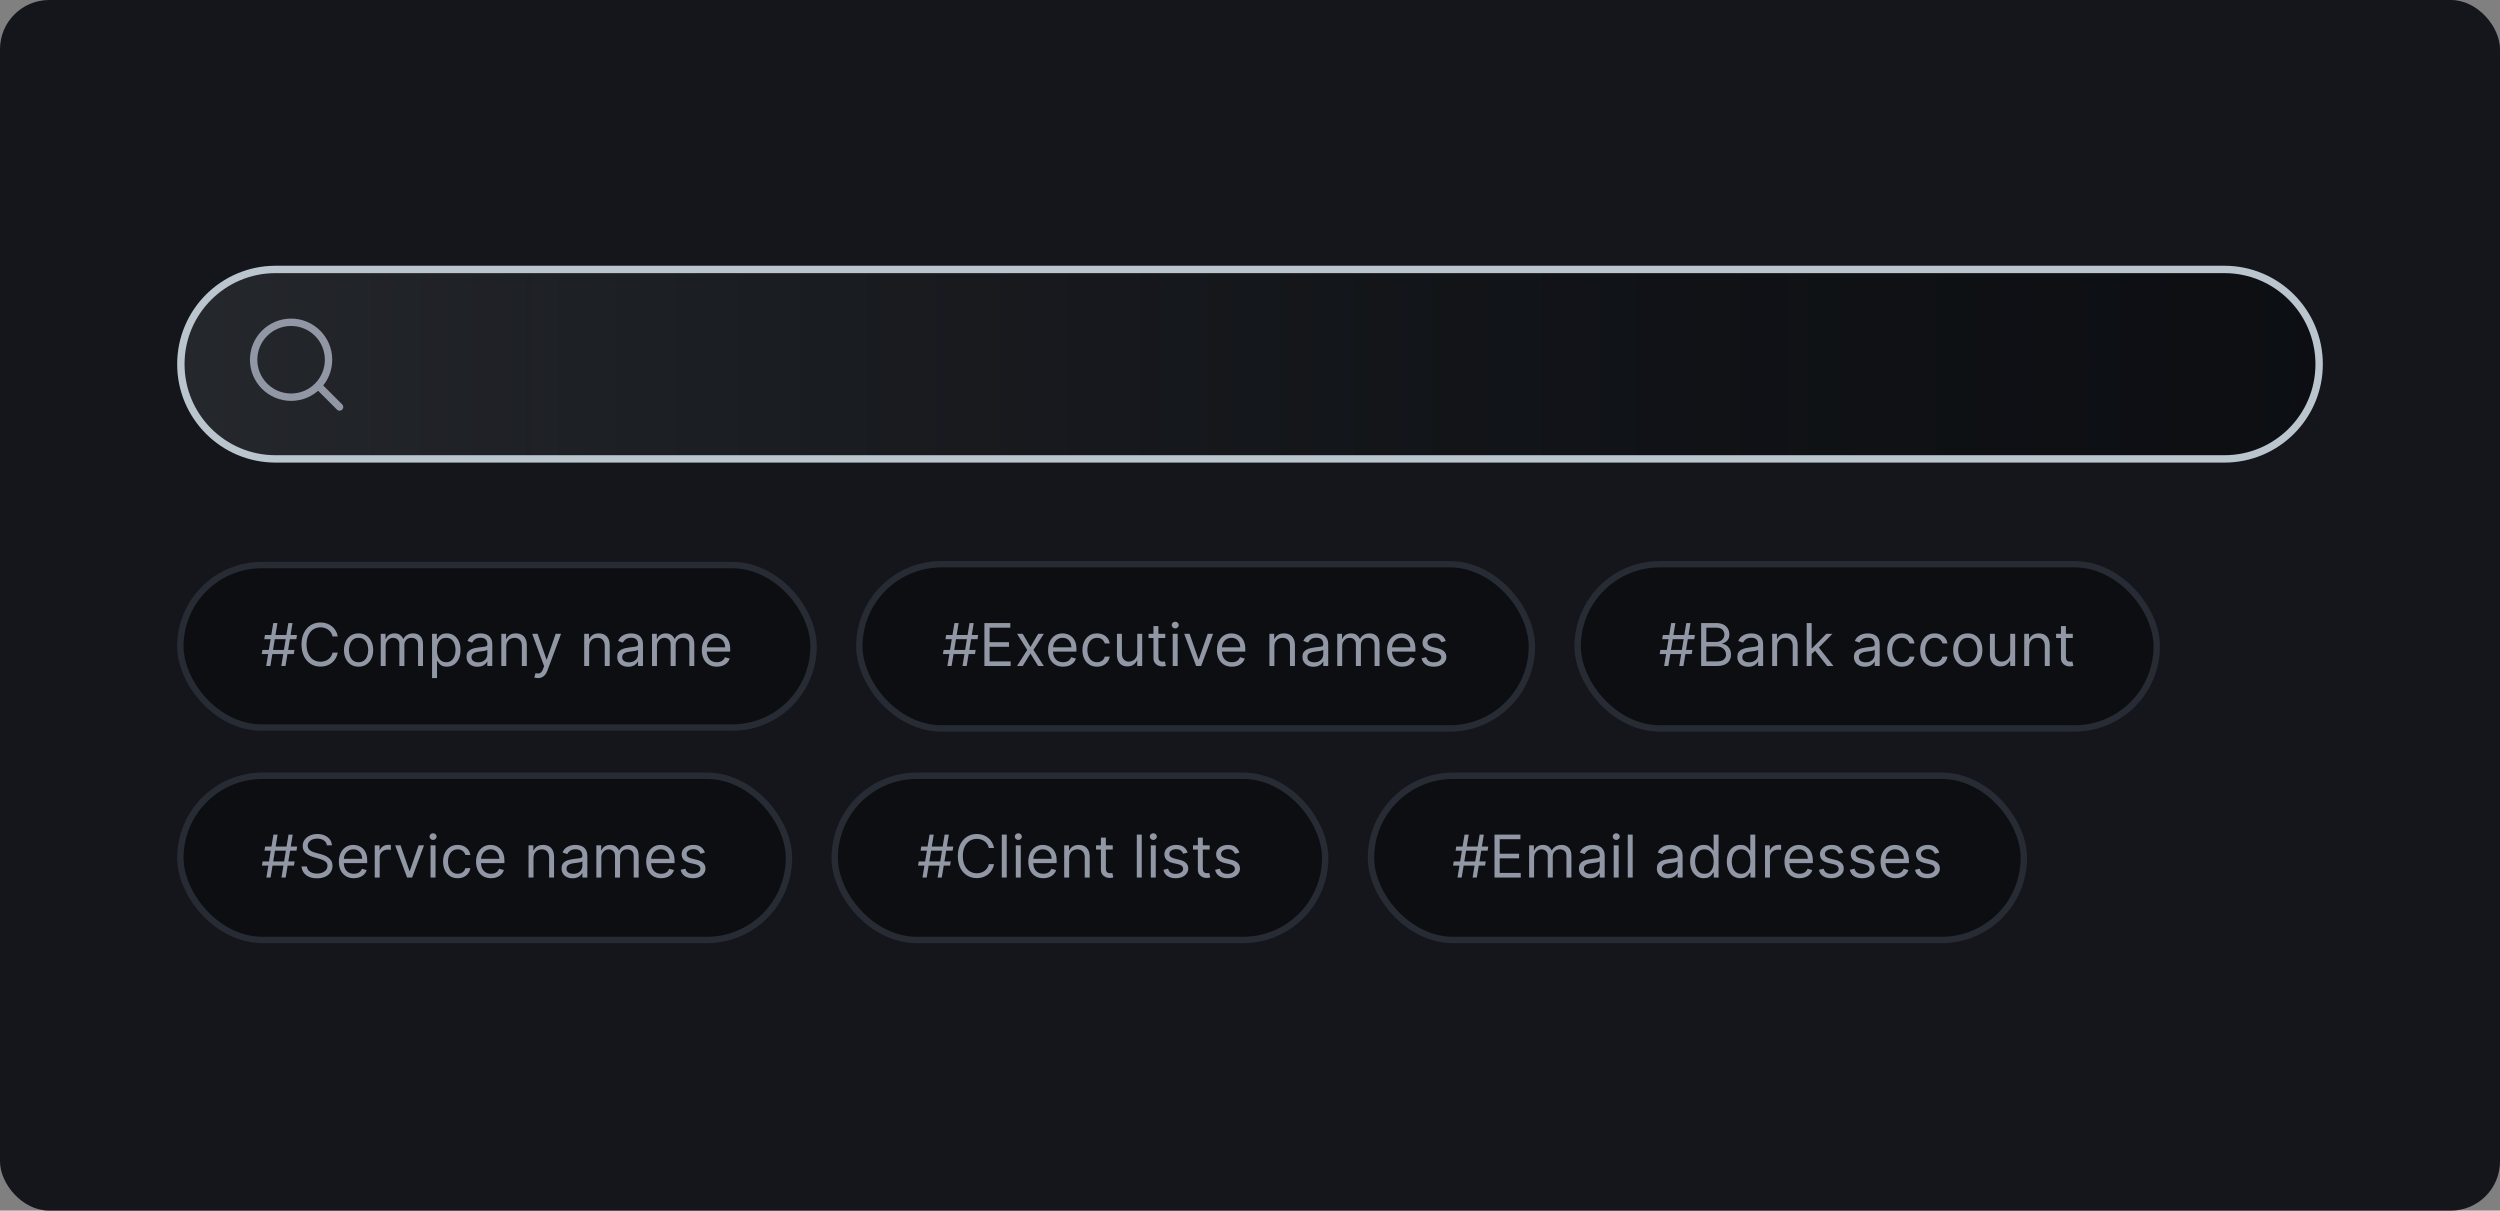 <svg width="508" height="246" viewBox="0 0 508 246" fill="none" xmlns="http://www.w3.org/2000/svg">
<rect x="0" y="0" width="508" height="246" fill="#808080" stroke="none"/>
<rect width="508" height="246" rx="10" fill="#14161C"/>
<rect y="16" width="508" height="214" rx="10" fill="#14161C"/>
<path d="M56 54.75H452C462.631 54.75 471.25 63.368 471.25 74C471.25 84.632 462.631 93.25 452 93.25H56C45.368 93.25 36.75 84.632 36.75 74C36.75 63.368 45.368 54.75 56 54.75Z" fill="#0C0E12"/>
<path d="M56 54.75H452C462.631 54.75 471.25 63.368 471.25 74C471.25 84.632 462.631 93.25 452 93.25H56C45.368 93.25 36.75 84.632 36.75 74C36.75 63.368 45.368 54.75 56 54.75Z" fill="url(#paint0_linear_4040_3132)" fill-opacity="0.6"/>
<path d="M56 54.75H452C462.631 54.75 471.25 63.368 471.25 74C471.25 84.632 462.631 93.25 452 93.25H56C45.368 93.25 36.75 84.632 36.75 74C36.75 63.368 45.368 54.75 56 54.75Z" stroke="#BAC5CE" stroke-width="1.5"/>
<path d="M64.642 78.345L69 82.703M66.76 73.099C66.76 68.895 63.352 65.487 59.149 65.487C54.945 65.487 51.537 68.895 51.537 73.099C51.537 77.303 54.945 80.71 59.149 80.71C61.255 80.71 63.162 79.855 64.54 78.472C65.912 77.095 66.76 75.196 66.76 73.099Z" stroke="#9297A5" stroke-width="1.5" stroke-linecap="round" stroke-linejoin="round"/>
<rect x="36.65" y="114.825" width="128.665" height="33.016" rx="16.508" fill="white"/>
<rect x="36.65" y="114.825" width="128.665" height="33.016" rx="16.508" fill="#0C0E12"/>
<rect x="36.65" y="114.825" width="128.665" height="33.016" rx="16.508" stroke="#272B33" stroke-width="1.3"/>
<path d="M57.159 135.333L58.591 126.606H59.443L58.011 135.333H57.159ZM53.188 132.913L53.324 132.06H59.835L59.699 132.913H53.188ZM54.091 135.333L55.523 126.606H56.375L54.943 135.333H54.091ZM53.699 129.879L53.835 129.026H60.347L60.21 129.879H53.699Z" fill="#9297A5"/>
<path d="M68.633 129.333H67.576C67.513 129.029 67.404 128.762 67.248 128.532C67.094 128.302 66.907 128.109 66.685 127.952C66.467 127.793 66.224 127.674 65.957 127.595C65.69 127.515 65.411 127.475 65.121 127.475C64.593 127.475 64.114 127.609 63.685 127.876C63.259 128.143 62.92 128.536 62.667 129.056C62.417 129.576 62.292 130.214 62.292 130.97C62.292 131.725 62.417 132.363 62.667 132.883C62.92 133.403 63.259 133.796 63.685 134.063C64.114 134.33 64.593 134.464 65.121 134.464C65.411 134.464 65.69 134.424 65.957 134.345C66.224 134.265 66.467 134.147 66.685 133.991C66.907 133.832 67.094 133.637 67.248 133.407C67.404 133.174 67.513 132.907 67.576 132.606H68.633C68.553 133.052 68.408 133.451 68.198 133.803C67.988 134.156 67.727 134.455 67.414 134.702C67.102 134.947 66.751 135.133 66.362 135.261C65.975 135.389 65.562 135.452 65.121 135.452C64.377 135.452 63.715 135.271 63.136 134.907C62.556 134.543 62.1 134.026 61.768 133.356C61.435 132.685 61.269 131.89 61.269 130.97C61.269 130.049 61.435 129.254 61.768 128.583C62.1 127.913 62.556 127.396 63.136 127.032C63.715 126.668 64.377 126.487 65.121 126.487C65.562 126.487 65.975 126.55 66.362 126.678C66.751 126.806 67.102 126.994 67.414 127.241C67.727 127.485 67.988 127.783 68.198 128.136C68.408 128.485 68.553 128.884 68.633 129.333Z" fill="#9297A5"/>
<path d="M72.863 135.47C72.272 135.47 71.754 135.329 71.308 135.048C70.865 134.766 70.518 134.373 70.268 133.867C70.021 133.362 69.897 132.771 69.897 132.095C69.897 131.413 70.021 130.818 70.268 130.309C70.518 129.8 70.865 129.406 71.308 129.124C71.754 128.843 72.272 128.702 72.863 128.702C73.454 128.702 73.971 128.843 74.414 129.124C74.86 129.406 75.207 129.8 75.454 130.309C75.704 130.818 75.829 131.413 75.829 132.095C75.829 132.771 75.704 133.362 75.454 133.867C75.207 134.373 74.86 134.766 74.414 135.048C73.971 135.329 73.454 135.47 72.863 135.47ZM72.863 134.566C73.312 134.566 73.681 134.451 73.971 134.221C74.261 133.991 74.475 133.688 74.615 133.313C74.754 132.938 74.823 132.532 74.823 132.095C74.823 131.657 74.754 131.249 74.615 130.872C74.475 130.494 74.261 130.188 73.971 129.955C73.681 129.722 73.312 129.606 72.863 129.606C72.414 129.606 72.045 129.722 71.755 129.955C71.466 130.188 71.251 130.494 71.112 130.872C70.973 131.249 70.903 131.657 70.903 132.095C70.903 132.532 70.973 132.938 71.112 133.313C71.251 133.688 71.466 133.991 71.755 134.221C72.045 134.451 72.414 134.566 72.863 134.566Z" fill="#9297A5"/>
<path d="M77.364 135.333V128.788H78.336V129.81H78.421C78.558 129.461 78.778 129.19 79.082 128.997C79.386 128.8 79.751 128.702 80.177 128.702C80.609 128.702 80.968 128.8 81.255 128.997C81.545 129.19 81.771 129.461 81.933 129.81H82.001C82.168 129.472 82.42 129.204 82.755 129.005C83.09 128.803 83.492 128.702 83.961 128.702C84.546 128.702 85.025 128.886 85.397 129.252C85.769 129.616 85.955 130.183 85.955 130.952V135.333H84.95V130.952C84.95 130.47 84.817 130.124 84.553 129.917C84.289 129.71 83.978 129.606 83.62 129.606C83.16 129.606 82.803 129.745 82.55 130.024C82.298 130.299 82.171 130.649 82.171 131.072V135.333H81.148V130.85C81.148 130.478 81.028 130.178 80.786 129.951C80.545 129.721 80.234 129.606 79.853 129.606C79.592 129.606 79.347 129.675 79.12 129.815C78.896 129.954 78.714 130.147 78.575 130.394C78.438 130.639 78.37 130.921 78.37 131.242V135.333H77.364Z" fill="#9297A5"/>
<path d="M87.794 137.788V128.788H88.766V129.827H88.885C88.959 129.714 89.061 129.569 89.192 129.393C89.325 129.214 89.516 129.055 89.763 128.916C90.013 128.774 90.351 128.702 90.777 128.702C91.328 128.702 91.814 128.84 92.234 129.116C92.655 129.391 92.983 129.782 93.219 130.288C93.454 130.793 93.572 131.39 93.572 132.077C93.572 132.771 93.454 133.372 93.219 133.88C92.983 134.386 92.656 134.778 92.239 135.056C91.821 135.332 91.34 135.47 90.794 135.47C90.374 135.47 90.037 135.4 89.784 135.261C89.531 135.119 89.337 134.958 89.2 134.779C89.064 134.597 88.959 134.447 88.885 134.327H88.8V137.788H87.794ZM88.783 132.06C88.783 132.555 88.855 132.991 89 133.369C89.145 133.744 89.356 134.038 89.635 134.251C89.913 134.461 90.254 134.566 90.658 134.566C91.078 134.566 91.429 134.455 91.71 134.234C91.994 134.009 92.207 133.708 92.349 133.33C92.494 132.95 92.567 132.526 92.567 132.06C92.567 131.6 92.496 131.185 92.354 130.816C92.215 130.444 92.003 130.15 91.719 129.934C91.438 129.715 91.084 129.606 90.658 129.606C90.249 129.606 89.905 129.71 89.626 129.917C89.348 130.122 89.138 130.408 88.996 130.778C88.854 131.144 88.783 131.572 88.783 132.06Z" fill="#9297A5"/>
<path d="M97.033 135.487C96.618 135.487 96.242 135.408 95.903 135.252C95.565 135.093 95.297 134.864 95.098 134.566C94.899 134.265 94.8 133.901 94.8 133.475C94.8 133.1 94.874 132.796 95.021 132.563C95.169 132.327 95.367 132.143 95.614 132.009C95.861 131.876 96.133 131.776 96.432 131.711C96.733 131.643 97.035 131.589 97.34 131.549C97.737 131.498 98.06 131.46 98.307 131.434C98.557 131.406 98.739 131.359 98.852 131.293C98.969 131.228 99.027 131.114 99.027 130.952V130.918C99.027 130.498 98.912 130.171 98.682 129.938C98.454 129.705 98.109 129.589 97.646 129.589C97.166 129.589 96.79 129.694 96.517 129.904C96.244 130.114 96.053 130.339 95.942 130.577L94.987 130.237C95.158 129.839 95.385 129.529 95.669 129.308C95.956 129.083 96.269 128.927 96.606 128.839C96.947 128.748 97.283 128.702 97.612 128.702C97.822 128.702 98.064 128.728 98.337 128.779C98.612 128.827 98.878 128.928 99.133 129.082C99.392 129.235 99.606 129.467 99.777 129.776C99.947 130.086 100.033 130.501 100.033 131.021V135.333H99.027V134.447H98.976C98.908 134.589 98.794 134.741 98.635 134.903C98.476 135.065 98.264 135.202 98 135.316C97.736 135.43 97.413 135.487 97.033 135.487ZM97.186 134.583C97.584 134.583 97.919 134.505 98.192 134.349C98.467 134.193 98.675 133.991 98.814 133.744C98.956 133.497 99.027 133.237 99.027 132.964V132.043C98.984 132.095 98.891 132.141 98.746 132.184C98.604 132.224 98.439 132.259 98.251 132.291C98.067 132.319 97.886 132.345 97.71 132.367C97.537 132.387 97.396 132.404 97.288 132.418C97.027 132.452 96.783 132.508 96.555 132.585C96.331 132.658 96.149 132.771 96.01 132.921C95.874 133.069 95.805 133.271 95.805 133.526C95.805 133.876 95.935 134.14 96.193 134.319C96.454 134.495 96.785 134.583 97.186 134.583Z" fill="#9297A5"/>
<path d="M102.874 131.396V135.333H101.868V128.788H102.84V129.81H102.925C103.078 129.478 103.311 129.211 103.624 129.009C103.936 128.805 104.34 128.702 104.834 128.702C105.277 128.702 105.665 128.793 105.998 128.975C106.33 129.154 106.588 129.427 106.773 129.793C106.958 130.157 107.05 130.617 107.05 131.174V135.333H106.044V131.242C106.044 130.728 105.911 130.327 105.644 130.041C105.377 129.751 105.01 129.606 104.544 129.606C104.223 129.606 103.936 129.675 103.684 129.815C103.434 129.954 103.236 130.157 103.091 130.424C102.946 130.691 102.874 131.015 102.874 131.396Z" fill="#9297A5"/>
<path d="M109.301 137.788C109.131 137.788 108.979 137.774 108.845 137.745C108.712 137.72 108.619 137.694 108.568 137.668L108.824 136.782C109.068 136.845 109.284 136.867 109.472 136.85C109.659 136.833 109.825 136.749 109.97 136.599C110.118 136.451 110.253 136.211 110.375 135.879L110.562 135.367L108.142 128.788H109.233L111.04 134.004H111.108L112.915 128.788H114.006L111.227 136.288C111.102 136.626 110.947 136.906 110.763 137.127C110.578 137.352 110.364 137.518 110.119 137.626C109.878 137.734 109.605 137.788 109.301 137.788Z" fill="#9297A5"/>
<path d="M119.714 131.396V135.333H118.708V128.788H119.68V129.81H119.765C119.918 129.478 120.151 129.211 120.464 129.009C120.776 128.805 121.18 128.702 121.674 128.702C122.117 128.702 122.505 128.793 122.837 128.975C123.17 129.154 123.428 129.427 123.613 129.793C123.798 130.157 123.89 130.617 123.89 131.174V135.333H122.884V131.242C122.884 130.728 122.751 130.327 122.484 130.041C122.217 129.751 121.85 129.606 121.384 129.606C121.063 129.606 120.776 129.675 120.523 129.815C120.273 129.954 120.076 130.157 119.931 130.424C119.786 130.691 119.714 131.015 119.714 131.396Z" fill="#9297A5"/>
<path d="M127.654 135.487C127.239 135.487 126.863 135.408 126.525 135.252C126.186 135.093 125.918 134.864 125.719 134.566C125.52 134.265 125.421 133.901 125.421 133.475C125.421 133.1 125.495 132.796 125.642 132.563C125.79 132.327 125.988 132.143 126.235 132.009C126.482 131.876 126.755 131.776 127.053 131.711C127.354 131.643 127.657 131.589 127.961 131.549C128.358 131.498 128.681 131.46 128.928 131.434C129.178 131.406 129.36 131.359 129.473 131.293C129.59 131.228 129.648 131.114 129.648 130.952V130.918C129.648 130.498 129.533 130.171 129.303 129.938C129.076 129.705 128.73 129.589 128.267 129.589C127.787 129.589 127.411 129.694 127.138 129.904C126.865 130.114 126.674 130.339 126.563 130.577L125.608 130.237C125.779 129.839 126.006 129.529 126.29 129.308C126.577 129.083 126.89 128.927 127.228 128.839C127.569 128.748 127.904 128.702 128.233 128.702C128.444 128.702 128.685 128.728 128.958 128.779C129.233 128.827 129.499 128.928 129.755 129.082C130.013 129.235 130.228 129.467 130.398 129.776C130.569 130.086 130.654 130.501 130.654 131.021V135.333H129.648V134.447H129.597C129.529 134.589 129.415 134.741 129.256 134.903C129.097 135.065 128.885 135.202 128.621 135.316C128.357 135.43 128.034 135.487 127.654 135.487ZM127.807 134.583C128.205 134.583 128.54 134.505 128.813 134.349C129.088 134.193 129.296 133.991 129.435 133.744C129.577 133.497 129.648 133.237 129.648 132.964V132.043C129.605 132.095 129.512 132.141 129.367 132.184C129.225 132.224 129.06 132.259 128.873 132.291C128.688 132.319 128.507 132.345 128.331 132.367C128.158 132.387 128.017 132.404 127.909 132.418C127.648 132.452 127.404 132.508 127.176 132.585C126.952 132.658 126.77 132.771 126.631 132.921C126.495 133.069 126.426 133.271 126.426 133.526C126.426 133.876 126.556 134.14 126.814 134.319C127.076 134.495 127.407 134.583 127.807 134.583Z" fill="#9297A5"/>
<path d="M132.489 135.333V128.788H133.461V129.81H133.546C133.683 129.461 133.903 129.19 134.207 128.997C134.511 128.8 134.876 128.702 135.302 128.702C135.734 128.702 136.093 128.8 136.38 128.997C136.67 129.19 136.896 129.461 137.058 129.81H137.126C137.293 129.472 137.545 129.204 137.88 129.005C138.215 128.803 138.617 128.702 139.086 128.702C139.671 128.702 140.15 128.886 140.522 129.252C140.894 129.616 141.08 130.183 141.08 130.952V135.333H140.075V130.952C140.075 130.47 139.942 130.124 139.678 129.917C139.414 129.71 139.103 129.606 138.745 129.606C138.285 129.606 137.928 129.745 137.675 130.024C137.423 130.299 137.296 130.649 137.296 131.072V135.333H136.273V130.85C136.273 130.478 136.153 130.178 135.911 129.951C135.67 129.721 135.359 129.606 134.978 129.606C134.717 129.606 134.472 129.675 134.245 129.815C134.021 129.954 133.839 130.147 133.7 130.394C133.563 130.639 133.495 130.921 133.495 131.242V135.333H132.489Z" fill="#9297A5"/>
<path d="M145.663 135.47C145.033 135.47 144.489 135.33 144.031 135.052C143.577 134.771 143.226 134.379 142.979 133.876C142.734 133.37 142.612 132.782 142.612 132.112C142.612 131.441 142.734 130.85 142.979 130.339C143.226 129.825 143.57 129.424 144.01 129.137C144.453 128.847 144.97 128.702 145.561 128.702C145.902 128.702 146.239 128.759 146.571 128.873C146.903 128.987 147.206 129.171 147.479 129.427C147.751 129.68 147.969 130.015 148.131 130.433C148.293 130.85 148.374 131.364 148.374 131.975V132.401H143.328V131.532H147.351C147.351 131.163 147.277 130.833 147.129 130.543C146.984 130.254 146.777 130.025 146.507 129.857C146.24 129.69 145.925 129.606 145.561 129.606C145.161 129.606 144.814 129.705 144.521 129.904C144.232 130.1 144.009 130.356 143.852 130.671C143.696 130.987 143.618 131.325 143.618 131.685V132.265C143.618 132.759 143.703 133.178 143.874 133.522C144.047 133.863 144.287 134.123 144.594 134.302C144.901 134.478 145.257 134.566 145.663 134.566C145.928 134.566 146.166 134.529 146.379 134.455C146.595 134.379 146.781 134.265 146.938 134.114C147.094 133.961 147.214 133.771 147.3 133.543L148.271 133.816C148.169 134.146 147.997 134.435 147.756 134.685C147.514 134.933 147.216 135.126 146.861 135.265C146.506 135.401 146.107 135.47 145.663 135.47Z" fill="#9297A5"/>
<rect x="174.615" y="114.65" width="136.665" height="33.366" rx="16.683" fill="white"/>
<rect x="174.615" y="114.65" width="136.665" height="33.366" rx="16.683" fill="#0C0E12"/>
<rect x="174.615" y="114.65" width="136.665" height="33.366" rx="16.683" stroke="#272B33" stroke-width="1.3"/>
<path d="M195.579 135.333L197.011 126.606H197.863L196.431 135.333H195.579ZM191.607 132.913L191.744 132.061H198.255L198.119 132.913H191.607ZM192.511 135.333L193.943 126.606H194.795L193.363 135.333H192.511ZM192.119 129.879L192.255 129.026H198.767L198.63 129.879H192.119Z" fill="#9297A5"/>
<path d="M200.03 135.333V126.606H205.297V127.543H201.087V130.492H205.024V131.43H201.087V134.396H205.365V135.333H200.03Z" fill="#9297A5"/>
<path d="M207.816 128.788L209.384 131.464L210.952 128.788H212.111L209.997 132.061L212.111 135.333H210.952L209.384 132.793L207.816 135.333H206.656L208.736 132.061L206.656 128.788H207.816Z" fill="#9297A5"/>
<path d="M216.021 135.47C215.39 135.47 214.846 135.33 214.389 135.052C213.934 134.771 213.583 134.379 213.336 133.876C213.092 133.37 212.97 132.782 212.97 132.112C212.97 131.441 213.092 130.85 213.336 130.339C213.583 129.825 213.927 129.424 214.367 129.137C214.811 128.847 215.328 128.703 215.919 128.703C216.259 128.703 216.596 128.759 216.928 128.873C217.261 128.987 217.563 129.171 217.836 129.427C218.109 129.68 218.326 130.015 218.488 130.433C218.65 130.85 218.731 131.365 218.731 131.975V132.401H213.686V131.532H217.708C217.708 131.163 217.634 130.833 217.487 130.543C217.342 130.254 217.134 130.025 216.865 129.857C216.597 129.69 216.282 129.606 215.919 129.606C215.518 129.606 215.171 129.705 214.879 129.904C214.589 130.1 214.366 130.356 214.21 130.671C214.053 130.987 213.975 131.325 213.975 131.686V132.265C213.975 132.759 214.061 133.178 214.231 133.522C214.404 133.863 214.644 134.123 214.951 134.302C215.258 134.478 215.615 134.566 216.021 134.566C216.285 134.566 216.524 134.529 216.737 134.455C216.953 134.379 217.139 134.265 217.295 134.115C217.451 133.961 217.572 133.771 217.657 133.543L218.629 133.816C218.526 134.146 218.355 134.436 218.113 134.686C217.872 134.933 217.573 135.126 217.218 135.265C216.863 135.401 216.464 135.47 216.021 135.47Z" fill="#9297A5"/>
<path d="M222.92 135.47C222.306 135.47 221.778 135.325 221.335 135.035C220.892 134.745 220.551 134.346 220.312 133.838C220.073 133.329 219.954 132.748 219.954 132.095C219.954 131.43 220.076 130.843 220.32 130.335C220.568 129.823 220.911 129.424 221.352 129.137C221.795 128.847 222.312 128.703 222.903 128.703C223.363 128.703 223.778 128.788 224.147 128.958C224.517 129.129 224.819 129.367 225.055 129.674C225.291 129.981 225.437 130.339 225.494 130.748H224.488C224.411 130.45 224.241 130.186 223.977 129.955C223.715 129.722 223.363 129.606 222.92 129.606C222.528 129.606 222.184 129.708 221.889 129.913C221.596 130.115 221.367 130.4 221.203 130.769C221.041 131.136 220.96 131.566 220.96 132.061C220.96 132.566 221.039 133.007 221.198 133.382C221.36 133.757 221.588 134.048 221.88 134.255C222.176 134.463 222.522 134.566 222.92 134.566C223.181 134.566 223.419 134.521 223.632 134.43C223.845 134.339 224.025 134.208 224.173 134.038C224.32 133.867 224.426 133.663 224.488 133.424H225.494C225.437 133.811 225.296 134.159 225.072 134.468C224.85 134.775 224.556 135.019 224.19 135.201C223.826 135.38 223.403 135.47 222.92 135.47Z" fill="#9297A5"/>
<path d="M231.089 132.657V128.788H232.095V135.333H231.089V134.225H231.021C230.867 134.558 230.629 134.84 230.305 135.073C229.981 135.303 229.572 135.418 229.078 135.418C228.668 135.418 228.305 135.329 227.987 135.15C227.669 134.968 227.419 134.695 227.237 134.332C227.055 133.965 226.964 133.504 226.964 132.947V128.788H227.97V132.879C227.97 133.356 228.103 133.737 228.37 134.021C228.64 134.305 228.984 134.447 229.401 134.447C229.651 134.447 229.906 134.383 230.164 134.255C230.426 134.127 230.644 133.931 230.82 133.667C230.999 133.403 231.089 133.066 231.089 132.657Z" fill="#9297A5"/>
<path d="M236.783 128.788V129.64H233.391V128.788H236.783ZM234.38 127.22H235.385V133.458C235.385 133.742 235.427 133.955 235.509 134.097C235.594 134.237 235.702 134.33 235.833 134.379C235.966 134.424 236.107 134.447 236.255 134.447C236.366 134.447 236.457 134.441 236.528 134.43C236.599 134.416 236.655 134.404 236.698 134.396L236.903 135.299C236.834 135.325 236.739 135.35 236.617 135.376C236.495 135.404 236.34 135.418 236.153 135.418C235.868 135.418 235.59 135.357 235.317 135.235C235.047 135.113 234.823 134.927 234.644 134.677C234.468 134.427 234.38 134.112 234.38 133.731V127.22Z" fill="#9297A5"/>
<path d="M238.296 135.333V128.788H239.302V135.333H238.296ZM238.807 127.697C238.611 127.697 238.442 127.63 238.3 127.497C238.161 127.363 238.091 127.203 238.091 127.015C238.091 126.828 238.161 126.667 238.3 126.534C238.442 126.4 238.611 126.333 238.807 126.333C239.003 126.333 239.171 126.4 239.31 126.534C239.452 126.667 239.523 126.828 239.523 127.015C239.523 127.203 239.452 127.363 239.31 127.497C239.171 127.63 239.003 127.697 238.807 127.697Z" fill="#9297A5"/>
<path d="M246.496 128.788L244.075 135.333H243.053L240.632 128.788H241.723L243.53 134.004H243.598L245.405 128.788H246.496Z" fill="#9297A5"/>
<path d="M250.333 135.47C249.703 135.47 249.159 135.33 248.701 135.052C248.247 134.771 247.896 134.379 247.649 133.876C247.404 133.37 247.282 132.782 247.282 132.112C247.282 131.441 247.404 130.85 247.649 130.339C247.896 129.825 248.24 129.424 248.68 129.137C249.123 128.847 249.64 128.703 250.231 128.703C250.572 128.703 250.909 128.759 251.241 128.873C251.573 128.987 251.876 129.171 252.149 129.427C252.421 129.68 252.639 130.015 252.801 130.433C252.963 130.85 253.044 131.365 253.044 131.975V132.401H247.998V131.532H252.021C252.021 131.163 251.947 130.833 251.799 130.543C251.654 130.254 251.447 130.025 251.177 129.857C250.91 129.69 250.595 129.606 250.231 129.606C249.83 129.606 249.484 129.705 249.191 129.904C248.901 130.1 248.678 130.356 248.522 130.671C248.366 130.987 248.288 131.325 248.288 131.686V132.265C248.288 132.759 248.373 133.178 248.544 133.522C248.717 133.863 248.957 134.123 249.264 134.302C249.57 134.478 249.927 134.566 250.333 134.566C250.597 134.566 250.836 134.529 251.049 134.455C251.265 134.379 251.451 134.265 251.607 134.115C251.764 133.961 251.884 133.771 251.97 133.543L252.941 133.816C252.839 134.146 252.667 134.436 252.426 134.686C252.184 134.933 251.886 135.126 251.531 135.265C251.176 135.401 250.776 135.47 250.333 135.47Z" fill="#9297A5"/>
<path d="M258.954 131.396V135.333H257.948V128.788H258.92V129.811H259.005C259.159 129.478 259.392 129.211 259.704 129.009C260.017 128.805 260.42 128.703 260.914 128.703C261.357 128.703 261.745 128.793 262.078 128.975C262.41 129.154 262.668 129.427 262.853 129.793C263.038 130.157 263.13 130.617 263.13 131.174V135.333H262.124V131.242C262.124 130.728 261.991 130.328 261.724 130.041C261.457 129.751 261.09 129.606 260.624 129.606C260.303 129.606 260.017 129.676 259.764 129.815C259.514 129.954 259.316 130.157 259.171 130.424C259.026 130.691 258.954 131.015 258.954 131.396Z" fill="#9297A5"/>
<path d="M266.894 135.487C266.479 135.487 266.103 135.409 265.765 135.252C265.427 135.093 265.158 134.865 264.959 134.566C264.76 134.265 264.661 133.901 264.661 133.475C264.661 133.1 264.735 132.796 264.883 132.563C265.03 132.328 265.228 132.143 265.475 132.009C265.722 131.876 265.995 131.776 266.293 131.711C266.594 131.643 266.897 131.589 267.201 131.549C267.599 131.498 267.921 131.46 268.168 131.434C268.418 131.406 268.6 131.359 268.714 131.293C268.83 131.228 268.888 131.115 268.888 130.953V130.918C268.888 130.498 268.773 130.171 268.543 129.938C268.316 129.705 267.971 129.589 267.508 129.589C267.028 129.589 266.651 129.694 266.378 129.904C266.106 130.115 265.914 130.339 265.803 130.578L264.849 130.237C265.019 129.839 265.246 129.529 265.53 129.308C265.817 129.083 266.13 128.927 266.468 128.839C266.809 128.748 267.144 128.703 267.474 128.703C267.684 128.703 267.925 128.728 268.198 128.779C268.474 128.828 268.739 128.928 268.995 129.082C269.253 129.235 269.468 129.467 269.638 129.776C269.809 130.086 269.894 130.501 269.894 131.021V135.333H268.888V134.447H268.837C268.769 134.589 268.655 134.741 268.496 134.903C268.337 135.065 268.126 135.203 267.861 135.316C267.597 135.43 267.275 135.487 266.894 135.487ZM267.047 134.583C267.445 134.583 267.78 134.505 268.053 134.349C268.329 134.193 268.536 133.991 268.675 133.744C268.817 133.497 268.888 133.237 268.888 132.964V132.043C268.846 132.095 268.752 132.141 268.607 132.184C268.465 132.224 268.3 132.259 268.113 132.291C267.928 132.319 267.748 132.345 267.572 132.367C267.398 132.387 267.258 132.404 267.15 132.418C266.888 132.453 266.644 132.508 266.417 132.585C266.192 132.659 266.01 132.771 265.871 132.921C265.735 133.069 265.667 133.271 265.667 133.526C265.667 133.876 265.796 134.14 266.055 134.319C266.316 134.495 266.647 134.583 267.047 134.583Z" fill="#9297A5"/>
<path d="M271.73 135.333V128.788H272.701V129.811H272.786C272.923 129.461 273.143 129.19 273.447 128.997C273.751 128.801 274.116 128.703 274.542 128.703C274.974 128.703 275.333 128.801 275.62 128.997C275.91 129.19 276.136 129.461 276.298 129.811H276.366C276.534 129.472 276.785 129.204 277.12 129.005C277.455 128.803 277.857 128.703 278.326 128.703C278.911 128.703 279.39 128.886 279.762 129.252C280.134 129.616 280.32 130.183 280.32 130.953V135.333H279.315V130.953C279.315 130.47 279.183 130.124 278.919 129.917C278.654 129.71 278.343 129.606 277.985 129.606C277.525 129.606 277.169 129.745 276.916 130.024C276.663 130.299 276.536 130.649 276.536 131.072V135.333H275.514V130.85C275.514 130.478 275.393 130.178 275.151 129.951C274.91 129.721 274.599 129.606 274.218 129.606C273.957 129.606 273.713 129.676 273.485 129.815C273.261 129.954 273.079 130.147 272.94 130.394C272.803 130.639 272.735 130.921 272.735 131.242V135.333H271.73Z" fill="#9297A5"/>
<path d="M284.904 135.47C284.273 135.47 283.729 135.33 283.271 135.052C282.817 134.771 282.466 134.379 282.219 133.876C281.975 133.37 281.852 132.782 281.852 132.112C281.852 131.441 281.975 130.85 282.219 130.339C282.466 129.825 282.81 129.424 283.25 129.137C283.693 128.847 284.21 128.703 284.801 128.703C285.142 128.703 285.479 128.759 285.811 128.873C286.144 128.987 286.446 129.171 286.719 129.427C286.992 129.68 287.209 130.015 287.371 130.433C287.533 130.85 287.614 131.365 287.614 131.975V132.401H282.568V131.532H286.591C286.591 131.163 286.517 130.833 286.369 130.543C286.225 130.254 286.017 130.025 285.747 129.857C285.48 129.69 285.165 129.606 284.801 129.606C284.401 129.606 284.054 129.705 283.762 129.904C283.472 130.1 283.249 130.356 283.093 130.671C282.936 130.987 282.858 131.325 282.858 131.686V132.265C282.858 132.759 282.943 133.178 283.114 133.522C283.287 133.863 283.527 134.123 283.834 134.302C284.141 134.478 284.497 134.566 284.904 134.566C285.168 134.566 285.406 134.529 285.619 134.455C285.835 134.379 286.021 134.265 286.178 134.115C286.334 133.961 286.455 133.771 286.54 133.543L287.512 133.816C287.409 134.146 287.237 134.436 286.996 134.686C286.754 134.933 286.456 135.126 286.101 135.265C285.746 135.401 285.347 135.47 284.904 135.47Z" fill="#9297A5"/>
<path d="M293.78 130.254L292.877 130.509C292.82 130.359 292.736 130.213 292.625 130.07C292.517 129.926 292.369 129.806 292.182 129.713C291.994 129.619 291.754 129.572 291.462 129.572C291.061 129.572 290.727 129.664 290.46 129.849C290.196 130.031 290.064 130.262 290.064 130.543C290.064 130.793 290.155 130.991 290.337 131.136C290.519 131.281 290.803 131.401 291.189 131.498L292.161 131.737C292.746 131.879 293.182 132.096 293.469 132.389C293.756 132.678 293.899 133.052 293.899 133.509C293.899 133.884 293.791 134.22 293.575 134.515C293.362 134.811 293.064 135.043 292.681 135.214C292.297 135.384 291.851 135.47 291.343 135.47C290.675 135.47 290.122 135.325 289.685 135.035C289.247 134.745 288.97 134.322 288.854 133.765L289.808 133.526C289.899 133.879 290.071 134.143 290.324 134.319C290.58 134.495 290.914 134.583 291.325 134.583C291.794 134.583 292.166 134.484 292.442 134.285C292.72 134.083 292.86 133.842 292.86 133.561C292.86 133.333 292.78 133.143 292.621 132.99C292.462 132.833 292.218 132.717 291.888 132.64L290.797 132.384C290.198 132.242 289.757 132.022 289.476 131.724C289.198 131.423 289.058 131.046 289.058 130.595C289.058 130.225 289.162 129.899 289.369 129.615C289.58 129.33 289.865 129.107 290.226 128.945C290.59 128.784 291.002 128.703 291.462 128.703C292.11 128.703 292.618 128.845 292.987 129.129C293.36 129.413 293.624 129.788 293.78 130.254Z" fill="#9297A5"/>
<rect x="320.581" y="114.65" width="117.665" height="33.366" rx="16.683" fill="white"/>
<rect x="320.581" y="114.65" width="117.665" height="33.366" rx="16.683" fill="#0C0E12"/>
<rect x="320.581" y="114.65" width="117.665" height="33.366" rx="16.683" stroke="#272B33" stroke-width="1.3"/>
<path d="M341.221 135.333L342.652 126.606H343.505L342.073 135.333H341.221ZM337.249 132.913L337.385 132.061H343.897L343.76 132.913H337.249ZM338.152 135.333L339.584 126.606H340.437L339.005 135.333H338.152ZM337.76 129.879L337.897 129.026H344.408L344.272 129.879H337.76Z" fill="#9297A5"/>
<path d="M345.672 135.333V126.606H348.723C349.331 126.606 349.832 126.711 350.227 126.921C350.622 127.129 350.916 127.409 351.109 127.761C351.302 128.11 351.399 128.498 351.399 128.924C351.399 129.299 351.332 129.609 351.199 129.853C351.068 130.097 350.895 130.291 350.679 130.433C350.466 130.575 350.234 130.68 349.984 130.748V130.833C350.251 130.85 350.52 130.944 350.79 131.114C351.059 131.285 351.285 131.529 351.467 131.847C351.649 132.166 351.74 132.555 351.74 133.015C351.74 133.453 351.64 133.846 351.441 134.195C351.243 134.545 350.929 134.822 350.5 135.026C350.071 135.231 349.513 135.333 348.825 135.333H345.672ZM346.728 134.396H348.825C349.515 134.396 350.005 134.262 350.295 133.995C350.588 133.725 350.734 133.399 350.734 133.015C350.734 132.72 350.659 132.447 350.508 132.197C350.358 131.944 350.143 131.742 349.865 131.592C349.586 131.438 349.257 131.362 348.876 131.362H346.728V134.396ZM346.728 130.441H348.689C349.007 130.441 349.294 130.379 349.549 130.254C349.808 130.129 350.013 129.953 350.163 129.725C350.316 129.498 350.393 129.231 350.393 128.924C350.393 128.541 350.26 128.215 349.993 127.948C349.726 127.678 349.302 127.543 348.723 127.543H346.728V130.441Z" fill="#9297A5"/>
<path d="M355.266 135.487C354.851 135.487 354.475 135.409 354.137 135.252C353.799 135.093 353.53 134.864 353.331 134.566C353.133 134.265 353.033 133.901 353.033 133.475C353.033 133.1 353.107 132.796 353.255 132.563C353.402 132.328 353.6 132.143 353.847 132.009C354.094 131.876 354.367 131.776 354.665 131.711C354.966 131.643 355.269 131.589 355.573 131.549C355.971 131.498 356.293 131.46 356.54 131.434C356.79 131.406 356.972 131.359 357.086 131.293C357.202 131.228 357.26 131.114 357.26 130.953V130.918C357.26 130.498 357.145 130.171 356.915 129.938C356.688 129.705 356.343 129.589 355.88 129.589C355.4 129.589 355.023 129.694 354.75 129.904C354.478 130.114 354.286 130.339 354.175 130.578L353.221 130.237C353.391 129.839 353.618 129.529 353.902 129.308C354.189 129.083 354.502 128.927 354.84 128.839C355.181 128.748 355.516 128.703 355.846 128.703C356.056 128.703 356.297 128.728 356.57 128.779C356.846 128.828 357.111 128.928 357.367 129.082C357.625 129.235 357.84 129.467 358.01 129.776C358.181 130.086 358.266 130.501 358.266 131.021V135.333H357.26V134.447H357.209C357.141 134.589 357.027 134.741 356.868 134.903C356.709 135.065 356.498 135.203 356.233 135.316C355.969 135.43 355.647 135.487 355.266 135.487ZM355.419 134.583C355.817 134.583 356.152 134.505 356.425 134.349C356.701 134.193 356.908 133.991 357.047 133.744C357.189 133.497 357.26 133.237 357.26 132.964V132.043C357.218 132.095 357.124 132.141 356.979 132.184C356.837 132.224 356.672 132.259 356.485 132.291C356.3 132.319 356.12 132.345 355.944 132.367C355.77 132.387 355.63 132.404 355.522 132.418C355.26 132.453 355.016 132.508 354.789 132.585C354.564 132.659 354.383 132.771 354.243 132.921C354.107 133.069 354.039 133.271 354.039 133.526C354.039 133.876 354.168 134.14 354.427 134.319C354.688 134.495 355.019 134.583 355.419 134.583Z" fill="#9297A5"/>
<path d="M361.107 131.396V135.333H360.102V128.788H361.073V129.811H361.158C361.312 129.478 361.545 129.211 361.857 129.009C362.17 128.805 362.573 128.703 363.068 128.703C363.511 128.703 363.899 128.793 364.231 128.975C364.563 129.154 364.822 129.427 365.006 129.793C365.191 130.157 365.283 130.617 365.283 131.174V135.333H364.278V131.242C364.278 130.728 364.144 130.328 363.877 130.041C363.61 129.751 363.244 129.606 362.778 129.606C362.457 129.606 362.17 129.676 361.917 129.815C361.667 129.954 361.47 130.157 361.325 130.424C361.18 130.691 361.107 131.015 361.107 131.396Z" fill="#9297A5"/>
<path d="M368.059 132.947L368.042 131.703H368.246L371.11 128.788H372.354L369.303 131.873H369.218L368.059 132.947ZM367.121 135.333V126.606H368.127V135.333H367.121ZM371.28 135.333L368.723 132.095L369.439 131.396L372.559 135.333H371.28Z" fill="#9297A5"/>
<path d="M378.95 135.487C378.535 135.487 378.158 135.409 377.82 135.252C377.482 135.093 377.214 134.864 377.015 134.566C376.816 134.265 376.717 133.901 376.717 133.475C376.717 133.1 376.791 132.796 376.938 132.563C377.086 132.328 377.283 132.143 377.531 132.009C377.778 131.876 378.051 131.776 378.349 131.711C378.65 131.643 378.953 131.589 379.256 131.549C379.654 131.498 379.977 131.46 380.224 131.434C380.474 131.406 380.656 131.359 380.769 131.293C380.886 131.228 380.944 131.114 380.944 130.953V130.918C380.944 130.498 380.829 130.171 380.599 129.938C380.372 129.705 380.026 129.589 379.563 129.589C379.083 129.589 378.707 129.694 378.434 129.904C378.161 130.114 377.97 130.339 377.859 130.578L376.904 130.237C377.075 129.839 377.302 129.529 377.586 129.308C377.873 129.083 378.185 128.927 378.524 128.839C378.864 128.748 379.2 128.703 379.529 128.703C379.739 128.703 379.981 128.728 380.254 128.779C380.529 128.828 380.795 128.928 381.051 129.082C381.309 129.235 381.524 129.467 381.694 129.776C381.864 130.086 381.95 130.501 381.95 131.021V135.333H380.944V134.447H380.893C380.825 134.589 380.711 134.741 380.552 134.903C380.393 135.065 380.181 135.203 379.917 135.316C379.653 135.43 379.33 135.487 378.95 135.487ZM379.103 134.583C379.501 134.583 379.836 134.505 380.109 134.349C380.384 134.193 380.592 133.991 380.731 133.744C380.873 133.497 380.944 133.237 380.944 132.964V132.043C380.901 132.095 380.808 132.141 380.663 132.184C380.521 132.224 380.356 132.259 380.168 132.291C379.984 132.319 379.803 132.345 379.627 132.367C379.454 132.387 379.313 132.404 379.205 132.418C378.944 132.453 378.7 132.508 378.472 132.585C378.248 132.659 378.066 132.771 377.927 132.921C377.791 133.069 377.722 133.271 377.722 133.526C377.722 133.876 377.852 134.14 378.11 134.319C378.372 134.495 378.703 134.583 379.103 134.583Z" fill="#9297A5"/>
<path d="M386.444 135.47C385.831 135.47 385.302 135.325 384.859 135.035C384.416 134.745 384.075 134.346 383.836 133.837C383.598 133.329 383.478 132.748 383.478 132.095C383.478 131.43 383.601 130.843 383.845 130.335C384.092 129.823 384.436 129.424 384.876 129.137C385.319 128.847 385.836 128.703 386.427 128.703C386.888 128.703 387.302 128.788 387.672 128.958C388.041 129.129 388.343 129.367 388.579 129.674C388.815 129.981 388.961 130.339 389.018 130.748H388.013C387.936 130.45 387.765 130.186 387.501 129.955C387.24 129.722 386.888 129.606 386.444 129.606C386.052 129.606 385.709 129.708 385.413 129.913C385.12 130.114 384.892 130.4 384.727 130.769C384.565 131.136 384.484 131.566 384.484 132.061C384.484 132.566 384.564 133.007 384.723 133.382C384.885 133.757 385.112 134.048 385.405 134.255C385.7 134.462 386.047 134.566 386.444 134.566C386.706 134.566 386.943 134.521 387.156 134.43C387.369 134.339 387.549 134.208 387.697 134.038C387.845 133.867 387.95 133.663 388.013 133.424H389.018C388.961 133.811 388.821 134.159 388.596 134.468C388.375 134.775 388.081 135.019 387.714 135.201C387.351 135.38 386.927 135.47 386.444 135.47Z" fill="#9297A5"/>
<path d="M393.147 135.47C392.534 135.47 392.005 135.325 391.562 135.035C391.119 134.745 390.778 134.346 390.54 133.837C390.301 133.329 390.182 132.748 390.182 132.095C390.182 131.43 390.304 130.843 390.548 130.335C390.795 129.823 391.139 129.424 391.579 129.137C392.022 128.847 392.54 128.703 393.13 128.703C393.591 128.703 394.005 128.788 394.375 128.958C394.744 129.129 395.047 129.367 395.282 129.674C395.518 129.981 395.665 130.339 395.721 130.748H394.716C394.639 130.45 394.468 130.186 394.204 129.955C393.943 129.722 393.591 129.606 393.147 129.606C392.755 129.606 392.412 129.708 392.116 129.913C391.824 130.114 391.595 130.4 391.43 130.769C391.268 131.136 391.187 131.566 391.187 132.061C391.187 132.566 391.267 133.007 391.426 133.382C391.588 133.757 391.815 134.048 392.108 134.255C392.403 134.462 392.75 134.566 393.147 134.566C393.409 134.566 393.646 134.521 393.859 134.43C394.072 134.339 394.253 134.208 394.4 134.038C394.548 133.867 394.653 133.663 394.716 133.424H395.721C395.665 133.811 395.524 134.159 395.299 134.468C395.078 134.775 394.784 135.019 394.417 135.201C394.054 135.38 393.63 135.47 393.147 135.47Z" fill="#9297A5"/>
<path d="M399.851 135.47C399.26 135.47 398.741 135.329 398.295 135.048C397.852 134.766 397.505 134.373 397.255 133.867C397.008 133.362 396.885 132.771 396.885 132.095C396.885 131.413 397.008 130.818 397.255 130.309C397.505 129.801 397.852 129.406 398.295 129.124C398.741 128.843 399.26 128.703 399.851 128.703C400.441 128.703 400.959 128.843 401.402 129.124C401.848 129.406 402.194 129.801 402.441 130.309C402.691 130.818 402.816 131.413 402.816 132.095C402.816 132.771 402.691 133.362 402.441 133.867C402.194 134.373 401.848 134.766 401.402 135.048C400.959 135.329 400.441 135.47 399.851 135.47ZM399.851 134.566C400.299 134.566 400.669 134.451 400.959 134.221C401.248 133.991 401.463 133.688 401.602 133.313C401.741 132.938 401.811 132.532 401.811 132.095C401.811 131.657 401.741 131.249 401.602 130.872C401.463 130.494 401.248 130.188 400.959 129.955C400.669 129.722 400.299 129.606 399.851 129.606C399.402 129.606 399.032 129.722 398.743 129.955C398.453 130.188 398.238 130.494 398.099 130.872C397.96 131.249 397.89 131.657 397.89 132.095C397.89 132.532 397.96 132.938 398.099 133.313C398.238 133.688 398.453 133.991 398.743 134.221C399.032 134.451 399.402 134.566 399.851 134.566Z" fill="#9297A5"/>
<path d="M408.477 132.657V128.788H409.482V135.333H408.477V134.225H408.408C408.255 134.558 408.016 134.84 407.693 135.073C407.369 135.303 406.96 135.418 406.465 135.418C406.056 135.418 405.693 135.329 405.374 135.15C405.056 134.968 404.806 134.695 404.624 134.332C404.443 133.965 404.352 133.504 404.352 132.947V128.788H405.357V132.879C405.357 133.356 405.491 133.737 405.758 134.021C406.028 134.305 406.372 134.447 406.789 134.447C407.039 134.447 407.293 134.383 407.552 134.255C407.813 134.127 408.032 133.931 408.208 133.667C408.387 133.403 408.477 133.066 408.477 132.657Z" fill="#9297A5"/>
<path d="M412.33 131.396V135.333H411.324V128.788H412.296V129.811H412.381C412.535 129.478 412.767 129.211 413.08 129.009C413.392 128.805 413.796 128.703 414.29 128.703C414.733 128.703 415.121 128.793 415.454 128.975C415.786 129.154 416.044 129.427 416.229 129.793C416.414 130.157 416.506 130.617 416.506 131.174V135.333H415.5V131.242C415.5 130.728 415.367 130.328 415.1 130.041C414.833 129.751 414.466 129.606 414 129.606C413.679 129.606 413.392 129.676 413.14 129.815C412.89 129.954 412.692 130.157 412.547 130.424C412.402 130.691 412.33 131.015 412.33 131.396Z" fill="#9297A5"/>
<path d="M421.19 128.788V129.64H417.798V128.788H421.19ZM418.787 127.22H419.793V133.458C419.793 133.742 419.834 133.955 419.916 134.097C420.002 134.237 420.109 134.33 420.24 134.379C420.374 134.424 420.514 134.447 420.662 134.447C420.773 134.447 420.864 134.441 420.935 134.43C421.006 134.416 421.063 134.404 421.105 134.396L421.31 135.299C421.242 135.325 421.146 135.35 421.024 135.376C420.902 135.404 420.747 135.418 420.56 135.418C420.276 135.418 419.997 135.357 419.725 135.235C419.455 135.113 419.23 134.927 419.051 134.677C418.875 134.427 418.787 134.112 418.787 133.731V127.22Z" fill="#9297A5"/>
<rect x="36.65" y="157.633" width="123.665" height="33.366" rx="16.683" fill="white"/>
<rect x="36.65" y="157.633" width="123.665" height="33.366" rx="16.683" fill="#0C0E12"/>
<rect x="36.65" y="157.633" width="123.665" height="33.366" rx="16.683" stroke="#272B33" stroke-width="1.3"/>
<path d="M57.196 178.316L58.628 169.589H59.48L58.048 178.316H57.196ZM53.225 175.895L53.361 175.043H59.872L59.736 175.895H53.225ZM54.128 178.316L55.56 169.589H56.412L54.98 178.316H54.128ZM53.736 172.861L53.872 172.009H60.384L60.247 172.861H53.736Z" fill="#9297A5"/>
<path d="M66.42 171.77C66.369 171.339 66.161 171.003 65.798 170.765C65.434 170.526 64.988 170.407 64.46 170.407C64.073 170.407 63.735 170.469 63.446 170.594C63.159 170.719 62.934 170.891 62.772 171.11C62.613 171.329 62.534 171.577 62.534 171.856C62.534 172.089 62.589 172.289 62.7 172.457C62.813 172.621 62.958 172.759 63.134 172.87C63.31 172.978 63.495 173.067 63.688 173.138C63.882 173.207 64.059 173.262 64.221 173.305L65.107 173.543C65.335 173.603 65.588 173.685 65.866 173.79C66.147 173.895 66.416 174.039 66.671 174.221C66.93 174.4 67.143 174.63 67.311 174.911C67.478 175.192 67.562 175.538 67.562 175.947C67.562 176.418 67.438 176.844 67.191 177.225C66.947 177.606 66.589 177.908 66.117 178.133C65.649 178.357 65.079 178.469 64.409 178.469C63.784 178.469 63.242 178.368 62.785 178.167C62.33 177.965 61.972 177.684 61.711 177.323C61.453 176.962 61.306 176.543 61.272 176.066H62.363C62.392 176.395 62.502 176.668 62.696 176.884C62.892 177.097 63.139 177.256 63.437 177.361C63.738 177.464 64.062 177.515 64.409 177.515C64.812 177.515 65.174 177.449 65.495 177.319C65.816 177.185 66.07 177.001 66.258 176.765C66.445 176.526 66.539 176.248 66.539 175.93C66.539 175.64 66.458 175.404 66.296 175.222C66.134 175.04 65.921 174.893 65.657 174.779C65.393 174.665 65.107 174.566 64.801 174.481L63.727 174.174C63.045 173.978 62.505 173.698 62.107 173.334C61.71 172.971 61.511 172.495 61.511 171.907C61.511 171.418 61.643 170.992 61.907 170.628C62.174 170.262 62.532 169.978 62.981 169.776C63.433 169.572 63.937 169.469 64.494 169.469C65.056 169.469 65.556 169.57 65.994 169.772C66.431 169.971 66.778 170.243 67.034 170.59C67.292 170.937 67.428 171.33 67.443 171.77H66.42Z" fill="#9297A5"/>
<path d="M71.907 178.452C71.277 178.452 70.733 178.313 70.275 178.035C69.821 177.753 69.47 177.361 69.223 176.859C68.978 176.353 68.856 175.765 68.856 175.094C68.856 174.424 68.978 173.833 69.223 173.322C69.47 172.807 69.814 172.407 70.254 172.12C70.697 171.83 71.214 171.685 71.805 171.685C72.146 171.685 72.483 171.742 72.815 171.856C73.147 171.969 73.45 172.154 73.723 172.41C73.996 172.663 74.213 172.998 74.375 173.415C74.537 173.833 74.618 174.347 74.618 174.958V175.384H69.572V174.515H73.595C73.595 174.145 73.521 173.816 73.373 173.526C73.228 173.236 73.021 173.008 72.751 172.84C72.484 172.672 72.169 172.589 71.805 172.589C71.405 172.589 71.058 172.688 70.765 172.887C70.476 173.083 70.253 173.339 70.096 173.654C69.94 173.969 69.862 174.307 69.862 174.668V175.248C69.862 175.742 69.947 176.161 70.118 176.505C70.291 176.846 70.531 177.106 70.838 177.285C71.145 177.461 71.501 177.549 71.907 177.549C72.172 177.549 72.41 177.512 72.623 177.438C72.839 177.361 73.025 177.248 73.182 177.097C73.338 176.944 73.459 176.753 73.544 176.526L74.515 176.799C74.413 177.128 74.241 177.418 74 177.668C73.758 177.915 73.46 178.109 73.105 178.248C72.75 178.384 72.351 178.452 71.907 178.452Z" fill="#9297A5"/>
<path d="M76.148 178.316V171.77H77.119V172.759H77.187C77.307 172.435 77.523 172.172 77.835 171.971C78.148 171.769 78.5 171.668 78.892 171.668C78.966 171.668 79.058 171.67 79.169 171.672C79.28 171.675 79.364 171.68 79.42 171.685V172.708C79.386 172.699 79.308 172.687 79.186 172.67C79.067 172.65 78.94 172.64 78.807 172.64C78.489 172.64 78.204 172.707 77.954 172.84C77.707 172.971 77.511 173.153 77.366 173.386C77.224 173.616 77.153 173.878 77.153 174.174V178.316H76.148Z" fill="#9297A5"/>
<path d="M86.164 171.77L83.743 178.316H82.721L80.3 171.77H81.391L83.198 176.986H83.266L85.073 171.77H86.164Z" fill="#9297A5"/>
<path d="M87.491 178.316V171.77H88.497V178.316H87.491ZM88.003 170.68C87.807 170.68 87.638 170.613 87.496 170.479C87.356 170.346 87.287 170.185 87.287 169.998C87.287 169.81 87.356 169.65 87.496 169.516C87.638 169.383 87.807 169.316 88.003 169.316C88.199 169.316 88.366 169.383 88.505 169.516C88.647 169.65 88.719 169.81 88.719 169.998C88.719 170.185 88.647 170.346 88.505 170.479C88.366 170.613 88.199 170.68 88.003 170.68Z" fill="#9297A5"/>
<path d="M92.998 178.452C92.384 178.452 91.856 178.307 91.413 178.018C90.97 177.728 90.629 177.329 90.39 176.82C90.151 176.312 90.032 175.731 90.032 175.077C90.032 174.413 90.154 173.826 90.399 173.317C90.646 172.806 90.99 172.407 91.43 172.12C91.873 171.83 92.39 171.685 92.981 171.685C93.441 171.685 93.856 171.77 94.225 171.941C94.595 172.111 94.897 172.35 95.133 172.657C95.369 172.964 95.515 173.322 95.572 173.731H94.566C94.49 173.432 94.319 173.168 94.055 172.938C93.793 172.705 93.441 172.589 92.998 172.589C92.606 172.589 92.262 172.691 91.967 172.895C91.674 173.097 91.445 173.383 91.281 173.752C91.119 174.118 91.038 174.549 91.038 175.043C91.038 175.549 91.117 175.989 91.276 176.364C91.438 176.739 91.666 177.03 91.958 177.238C92.254 177.445 92.6 177.549 92.998 177.549C93.259 177.549 93.497 177.503 93.71 177.413C93.923 177.322 94.103 177.191 94.251 177.02C94.399 176.85 94.504 176.645 94.566 176.407H95.572C95.515 176.793 95.374 177.141 95.15 177.451C94.928 177.758 94.634 178.002 94.268 178.184C93.904 178.363 93.481 178.452 92.998 178.452Z" fill="#9297A5"/>
<path d="M99.786 178.452C99.156 178.452 98.612 178.313 98.154 178.035C97.7 177.753 97.349 177.361 97.102 176.859C96.857 176.353 96.735 175.765 96.735 175.094C96.735 174.424 96.857 173.833 97.102 173.322C97.349 172.807 97.693 172.407 98.133 172.12C98.576 171.83 99.093 171.685 99.684 171.685C100.025 171.685 100.362 171.742 100.694 171.856C101.026 171.969 101.329 172.154 101.602 172.41C101.874 172.663 102.092 172.998 102.254 173.415C102.416 173.833 102.497 174.347 102.497 174.958V175.384H97.451V174.515H101.474C101.474 174.145 101.4 173.816 101.252 173.526C101.107 173.236 100.9 173.008 100.63 172.84C100.363 172.672 100.048 172.589 99.684 172.589C99.284 172.589 98.937 172.688 98.644 172.887C98.355 173.083 98.132 173.339 97.975 173.654C97.819 173.969 97.741 174.307 97.741 174.668V175.248C97.741 175.742 97.826 176.161 97.997 176.505C98.17 176.846 98.41 177.106 98.717 177.285C99.024 177.461 99.38 177.549 99.786 177.549C100.051 177.549 100.289 177.512 100.502 177.438C100.718 177.361 100.904 177.248 101.061 177.097C101.217 176.944 101.338 176.753 101.423 176.526L102.394 176.799C102.292 177.128 102.12 177.418 101.879 177.668C101.637 177.915 101.339 178.109 100.984 178.248C100.629 178.384 100.23 178.452 99.786 178.452Z" fill="#9297A5"/>
<path d="M108.407 174.378V178.316H107.401V171.77H108.373V172.793H108.458C108.612 172.461 108.845 172.194 109.157 171.992C109.47 171.788 109.873 171.685 110.367 171.685C110.811 171.685 111.198 171.776 111.531 171.958C111.863 172.137 112.122 172.41 112.306 172.776C112.491 173.14 112.583 173.6 112.583 174.157V178.316H111.578V174.225C111.578 173.711 111.444 173.31 111.177 173.023C110.91 172.734 110.543 172.589 110.078 172.589C109.757 172.589 109.47 172.658 109.217 172.797C108.967 172.937 108.769 173.14 108.624 173.407C108.48 173.674 108.407 173.998 108.407 174.378Z" fill="#9297A5"/>
<path d="M116.347 178.469C115.932 178.469 115.556 178.391 115.218 178.235C114.88 178.076 114.611 177.847 114.412 177.549C114.214 177.248 114.114 176.884 114.114 176.458C114.114 176.083 114.188 175.779 114.336 175.546C114.483 175.31 114.681 175.126 114.928 174.992C115.175 174.859 115.448 174.759 115.746 174.694C116.047 174.626 116.35 174.572 116.654 174.532C117.052 174.481 117.374 174.442 117.621 174.417C117.871 174.388 118.053 174.341 118.167 174.276C118.283 174.211 118.341 174.097 118.341 173.935V173.901C118.341 173.481 118.226 173.154 117.996 172.921C117.769 172.688 117.424 172.572 116.961 172.572C116.481 172.572 116.104 172.677 115.831 172.887C115.559 173.097 115.367 173.322 115.256 173.56L114.302 173.219C114.472 172.822 114.699 172.512 114.983 172.29C115.27 172.066 115.583 171.91 115.921 171.822C116.262 171.731 116.597 171.685 116.927 171.685C117.137 171.685 117.378 171.711 117.651 171.762C117.927 171.81 118.192 171.911 118.448 172.064C118.706 172.218 118.921 172.449 119.091 172.759C119.262 173.069 119.347 173.484 119.347 174.003V178.316H118.341V177.43H118.29C118.222 177.572 118.108 177.724 117.949 177.886C117.79 178.047 117.579 178.185 117.314 178.299C117.05 178.413 116.728 178.469 116.347 178.469ZM116.501 177.566C116.898 177.566 117.233 177.488 117.506 177.332C117.782 177.175 117.989 176.974 118.128 176.726C118.27 176.479 118.341 176.219 118.341 175.947V175.026C118.299 175.077 118.205 175.124 118.06 175.167C117.918 175.207 117.753 175.242 117.566 175.273C117.381 175.302 117.201 175.327 117.025 175.35C116.851 175.37 116.711 175.387 116.603 175.401C116.341 175.435 116.097 175.491 115.87 175.567C115.645 175.641 115.464 175.753 115.324 175.904C115.188 176.052 115.12 176.253 115.12 176.509C115.12 176.859 115.249 177.123 115.508 177.302C115.769 177.478 116.1 177.566 116.501 177.566Z" fill="#9297A5"/>
<path d="M121.183 178.316V171.77H122.154V172.793H122.24C122.376 172.444 122.596 172.172 122.9 171.979C123.204 171.783 123.569 171.685 123.995 171.685C124.427 171.685 124.786 171.783 125.073 171.979C125.363 172.172 125.589 172.444 125.751 172.793H125.819C125.987 172.455 126.238 172.187 126.573 171.988C126.909 171.786 127.311 171.685 127.779 171.685C128.365 171.685 128.843 171.868 129.215 172.235C129.588 172.599 129.774 173.165 129.774 173.935V178.316H128.768V173.935C128.768 173.452 128.636 173.107 128.372 172.9C128.107 172.692 127.796 172.589 127.438 172.589C126.978 172.589 126.622 172.728 126.369 173.006C126.116 173.282 125.99 173.631 125.99 174.055V178.316H124.967V173.833C124.967 173.461 124.846 173.161 124.605 172.934C124.363 172.704 124.052 172.589 123.671 172.589C123.41 172.589 123.166 172.658 122.938 172.797C122.714 172.937 122.532 173.13 122.393 173.377C122.257 173.621 122.188 173.904 122.188 174.225V178.316H121.183Z" fill="#9297A5"/>
<path d="M134.357 178.452C133.726 178.452 133.182 178.313 132.725 178.035C132.27 177.753 131.919 177.361 131.672 176.859C131.428 176.353 131.306 175.765 131.306 175.094C131.306 174.424 131.428 173.833 131.672 173.322C131.919 172.807 132.263 172.407 132.703 172.12C133.146 171.83 133.664 171.685 134.254 171.685C134.595 171.685 134.932 171.742 135.264 171.856C135.597 171.969 135.899 172.154 136.172 172.41C136.445 172.663 136.662 172.998 136.824 173.415C136.986 173.833 137.067 174.347 137.067 174.958V175.384H132.021V174.515H136.044C136.044 174.145 135.97 173.816 135.823 173.526C135.678 173.236 135.47 173.008 135.2 172.84C134.933 172.672 134.618 172.589 134.254 172.589C133.854 172.589 133.507 172.688 133.215 172.887C132.925 173.083 132.702 173.339 132.546 173.654C132.389 173.969 132.311 174.307 132.311 174.668V175.248C132.311 175.742 132.396 176.161 132.567 176.505C132.74 176.846 132.98 177.106 133.287 177.285C133.594 177.461 133.95 177.549 134.357 177.549C134.621 177.549 134.86 177.512 135.073 177.438C135.289 177.361 135.475 177.248 135.631 177.097C135.787 176.944 135.908 176.753 135.993 176.526L136.965 176.799C136.862 177.128 136.691 177.418 136.449 177.668C136.208 177.915 135.909 178.109 135.554 178.248C135.199 178.384 134.8 178.452 134.357 178.452Z" fill="#9297A5"/>
<path d="M143.233 173.236L142.33 173.492C142.273 173.341 142.189 173.195 142.078 173.053C141.97 172.908 141.823 172.789 141.635 172.695C141.448 172.601 141.208 172.555 140.915 172.555C140.514 172.555 140.181 172.647 139.914 172.832C139.649 173.013 139.517 173.245 139.517 173.526C139.517 173.776 139.608 173.974 139.79 174.118C139.972 174.263 140.256 174.384 140.642 174.481L141.614 174.719C142.199 174.861 142.635 175.079 142.922 175.371C143.209 175.661 143.352 176.035 143.352 176.492C143.352 176.867 143.244 177.202 143.029 177.498C142.816 177.793 142.517 178.026 142.134 178.197C141.75 178.367 141.304 178.452 140.796 178.452C140.128 178.452 139.575 178.307 139.138 178.018C138.7 177.728 138.423 177.305 138.307 176.748L139.262 176.509C139.352 176.861 139.524 177.126 139.777 177.302C140.033 177.478 140.367 177.566 140.779 177.566C141.247 177.566 141.619 177.466 141.895 177.268C142.173 177.066 142.313 176.824 142.313 176.543C142.313 176.316 142.233 176.126 142.074 175.972C141.915 175.816 141.671 175.699 141.341 175.623L140.25 175.367C139.651 175.225 139.21 175.005 138.929 174.707C138.651 174.405 138.512 174.029 138.512 173.577C138.512 173.208 138.615 172.881 138.823 172.597C139.033 172.313 139.318 172.09 139.679 171.928C140.043 171.766 140.455 171.685 140.915 171.685C141.563 171.685 142.071 171.827 142.441 172.111C142.813 172.395 143.077 172.77 143.233 173.236Z" fill="#9297A5"/>
<rect x="169.615" y="157.633" width="99.665" height="33.366" rx="16.683" fill="white"/>
<rect x="169.615" y="157.633" width="99.665" height="33.366" rx="16.683" fill="#0C0E12"/>
<rect x="169.615" y="157.633" width="99.665" height="33.366" rx="16.683" stroke="#272B33" stroke-width="1.3"/>
<path d="M190.518 178.316L191.95 169.589H192.803L191.371 178.316H190.518ZM186.547 175.895L186.683 175.043H193.195L193.058 175.895H186.547ZM187.45 178.316L188.882 169.589H189.734L188.303 178.316H187.45ZM187.058 172.861L187.195 172.009H193.706L193.57 172.861H187.058Z" fill="#9297A5"/>
<path d="M201.992 172.316H200.935C200.873 172.012 200.763 171.745 200.607 171.515C200.454 171.285 200.266 171.091 200.045 170.935C199.826 170.776 199.583 170.657 199.316 170.577C199.049 170.498 198.771 170.458 198.481 170.458C197.952 170.458 197.474 170.591 197.045 170.859C196.619 171.126 196.279 171.519 196.026 172.039C195.776 172.559 195.651 173.197 195.651 173.952C195.651 174.708 195.776 175.346 196.026 175.866C196.279 176.386 196.619 176.779 197.045 177.046C197.474 177.313 197.952 177.447 198.481 177.447C198.771 177.447 199.049 177.407 199.316 177.327C199.583 177.248 199.826 177.13 200.045 176.974C200.266 176.814 200.454 176.62 200.607 176.39C200.763 176.157 200.873 175.89 200.935 175.589H201.992C201.913 176.035 201.768 176.434 201.558 176.786C201.347 177.138 201.086 177.438 200.773 177.685C200.461 177.93 200.11 178.116 199.721 178.243C199.335 178.371 198.921 178.435 198.481 178.435C197.737 178.435 197.075 178.253 196.495 177.89C195.915 177.526 195.46 177.009 195.127 176.339C194.795 175.668 194.629 174.873 194.629 173.952C194.629 173.032 194.795 172.236 195.127 171.566C195.46 170.895 195.915 170.378 196.495 170.015C197.075 169.651 197.737 169.469 198.481 169.469C198.921 169.469 199.335 169.533 199.721 169.661C200.11 169.789 200.461 169.976 200.773 170.224C201.086 170.468 201.347 170.766 201.558 171.118C201.768 171.468 201.913 171.867 201.992 172.316Z" fill="#9297A5"/>
<path d="M204.569 169.589V178.316H203.564V169.589H204.569Z" fill="#9297A5"/>
<path d="M206.411 178.316V171.77H207.417V178.316H206.411ZM206.923 170.68C206.727 170.68 206.558 170.613 206.415 170.479C206.276 170.346 206.207 170.185 206.207 169.998C206.207 169.81 206.276 169.65 206.415 169.516C206.558 169.383 206.727 169.316 206.923 169.316C207.119 169.316 207.286 169.383 207.425 169.516C207.567 169.65 207.638 169.81 207.638 169.998C207.638 170.185 207.567 170.346 207.425 170.479C207.286 170.613 207.119 170.68 206.923 170.68Z" fill="#9297A5"/>
<path d="M212.003 178.452C211.373 178.452 210.828 178.313 210.371 178.035C209.917 177.753 209.566 177.361 209.319 176.859C209.074 176.353 208.952 175.765 208.952 175.094C208.952 174.424 209.074 173.833 209.319 173.322C209.566 172.807 209.909 172.407 210.35 172.12C210.793 171.83 211.31 171.685 211.901 171.685C212.242 171.685 212.578 171.742 212.911 171.856C213.243 171.969 213.546 172.154 213.819 172.41C214.091 172.663 214.309 172.998 214.471 173.415C214.632 173.833 214.713 174.347 214.713 174.958V175.384H209.668V174.515H213.691C213.691 174.145 213.617 173.816 213.469 173.526C213.324 173.236 213.117 173.008 212.847 172.84C212.58 172.672 212.265 172.589 211.901 172.589C211.5 172.589 211.154 172.688 210.861 172.887C210.571 173.083 210.348 173.339 210.192 173.654C210.036 173.969 209.958 174.307 209.958 174.668V175.248C209.958 175.742 210.043 176.161 210.213 176.505C210.387 176.846 210.627 177.106 210.934 177.285C211.24 177.461 211.597 177.549 212.003 177.549C212.267 177.549 212.506 177.512 212.719 177.438C212.935 177.361 213.121 177.248 213.277 177.097C213.434 176.944 213.554 176.753 213.64 176.526L214.611 176.799C214.509 177.128 214.337 177.418 214.096 177.668C213.854 177.915 213.556 178.109 213.201 178.248C212.846 178.384 212.446 178.452 212.003 178.452Z" fill="#9297A5"/>
<path d="M217.249 174.378V178.316H216.243V171.77H217.215V172.793H217.3C217.453 172.461 217.686 172.194 217.999 171.992C218.311 171.788 218.715 171.685 219.209 171.685C219.652 171.685 220.04 171.776 220.373 171.958C220.705 172.137 220.963 172.41 221.148 172.776C221.333 173.14 221.425 173.6 221.425 174.157V178.316H220.419V174.225C220.419 173.711 220.286 173.31 220.019 173.023C219.752 172.734 219.385 172.589 218.919 172.589C218.598 172.589 218.311 172.658 218.059 172.797C217.809 172.937 217.611 173.14 217.466 173.407C217.321 173.674 217.249 173.998 217.249 174.378Z" fill="#9297A5"/>
<path d="M226.109 171.77V172.623H222.717V171.77H226.109ZM223.706 170.202H224.712V176.441C224.712 176.725 224.753 176.938 224.835 177.08C224.92 177.219 225.028 177.313 225.159 177.361C225.293 177.407 225.433 177.43 225.581 177.43C225.692 177.43 225.783 177.424 225.854 177.413C225.925 177.398 225.982 177.387 226.024 177.378L226.229 178.282C226.161 178.307 226.065 178.333 225.943 178.359C225.821 178.387 225.666 178.401 225.479 178.401C225.195 178.401 224.916 178.34 224.643 178.218C224.374 178.096 224.149 177.91 223.97 177.66C223.794 177.41 223.706 177.094 223.706 176.714V170.202Z" fill="#9297A5"/>
<path d="M232.003 169.589V178.316H230.997V169.589H232.003Z" fill="#9297A5"/>
<path d="M233.845 178.316V171.77H234.85V178.316H233.845ZM234.356 170.68C234.16 170.68 233.991 170.613 233.849 170.479C233.71 170.346 233.64 170.185 233.64 169.998C233.64 169.81 233.71 169.65 233.849 169.516C233.991 169.383 234.16 169.316 234.356 169.316C234.552 169.316 234.72 169.383 234.859 169.516C235.001 169.65 235.072 169.81 235.072 169.998C235.072 170.185 235.001 170.346 234.859 170.479C234.72 170.613 234.552 170.68 234.356 170.68Z" fill="#9297A5"/>
<path d="M241.329 173.236L240.425 173.492C240.369 173.341 240.285 173.195 240.174 173.053C240.066 172.908 239.918 172.789 239.731 172.695C239.543 172.601 239.303 172.555 239.011 172.555C238.61 172.555 238.276 172.647 238.009 172.832C237.745 173.013 237.613 173.245 237.613 173.526C237.613 173.776 237.704 173.974 237.886 174.118C238.067 174.263 238.352 174.384 238.738 174.481L239.71 174.719C240.295 174.861 240.731 175.079 241.018 175.371C241.305 175.661 241.448 176.035 241.448 176.492C241.448 176.867 241.34 177.202 241.124 177.498C240.911 177.793 240.613 178.026 240.229 178.197C239.846 178.367 239.4 178.452 238.891 178.452C238.224 178.452 237.671 178.307 237.234 178.018C236.796 177.728 236.519 177.305 236.403 176.748L237.357 176.509C237.448 176.861 237.62 177.126 237.873 177.302C238.129 177.478 238.462 177.566 238.874 177.566C239.343 177.566 239.715 177.466 239.991 177.268C240.269 177.066 240.408 176.824 240.408 176.543C240.408 176.316 240.329 176.126 240.17 175.972C240.011 175.816 239.766 175.699 239.437 175.623L238.346 175.367C237.746 175.225 237.306 175.005 237.025 174.707C236.746 174.405 236.607 174.029 236.607 173.577C236.607 173.208 236.711 172.881 236.918 172.597C237.129 172.313 237.414 172.09 237.775 171.928C238.138 171.766 238.55 171.685 239.011 171.685C239.658 171.685 240.167 171.827 240.536 172.111C240.908 172.395 241.173 172.77 241.329 173.236Z" fill="#9297A5"/>
<path d="M245.809 171.77V172.623H242.417V171.77H245.809ZM243.405 170.202H244.411V176.441C244.411 176.725 244.452 176.938 244.534 177.08C244.62 177.219 244.728 177.313 244.858 177.361C244.992 177.407 245.132 177.43 245.28 177.43C245.391 177.43 245.482 177.424 245.553 177.413C245.624 177.398 245.681 177.387 245.723 177.378L245.928 178.282C245.86 178.307 245.765 178.333 245.642 178.359C245.52 178.387 245.365 178.401 245.178 178.401C244.894 178.401 244.615 178.34 244.343 178.218C244.073 178.096 243.848 177.91 243.669 177.66C243.493 177.41 243.405 177.094 243.405 176.714V170.202Z" fill="#9297A5"/>
<path d="M251.841 173.236L250.937 173.492C250.88 173.341 250.797 173.195 250.686 173.053C250.578 172.908 250.43 172.789 250.243 172.695C250.055 172.601 249.815 172.555 249.522 172.555C249.122 172.555 248.788 172.647 248.521 172.832C248.257 173.013 248.125 173.245 248.125 173.526C248.125 173.776 248.216 173.974 248.397 174.118C248.579 174.263 248.863 174.384 249.25 174.481L250.221 174.719C250.806 174.861 251.243 175.079 251.529 175.371C251.816 175.661 251.96 176.035 251.96 176.492C251.96 176.867 251.852 177.202 251.636 177.498C251.423 177.793 251.125 178.026 250.741 178.197C250.358 178.367 249.912 178.452 249.403 178.452C248.735 178.452 248.183 178.307 247.745 178.018C247.308 177.728 247.031 177.305 246.914 176.748L247.869 176.509C247.96 176.861 248.132 177.126 248.385 177.302C248.64 177.478 248.974 177.566 249.386 177.566C249.855 177.566 250.227 177.466 250.502 177.268C250.781 177.066 250.92 176.824 250.92 176.543C250.92 176.316 250.841 176.126 250.681 175.972C250.522 175.816 250.278 175.699 249.949 175.623L248.858 175.367C248.258 175.225 247.818 175.005 247.537 174.707C247.258 174.405 247.119 174.029 247.119 173.577C247.119 173.208 247.223 172.881 247.43 172.597C247.64 172.313 247.926 172.09 248.287 171.928C248.65 171.766 249.062 171.685 249.522 171.685C250.17 171.685 250.679 171.827 251.048 172.111C251.42 172.395 251.684 172.77 251.841 173.236Z" fill="#9297A5"/>
<rect x="278.581" y="157.633" width="132.665" height="33.366" rx="16.683" fill="white"/>
<rect x="278.581" y="157.633" width="132.665" height="33.366" rx="16.683" fill="#0C0E12"/>
<rect x="278.581" y="157.633" width="132.665" height="33.366" rx="16.683" stroke="#272B33" stroke-width="1.3"/>
<path d="M299.232 178.316L300.664 169.589H301.516L300.085 178.316H299.232ZM295.261 175.895L295.397 175.043H301.908L301.772 175.895H295.261ZM296.164 178.316L297.596 169.589H298.448L297.016 178.316H296.164ZM295.772 172.861L295.908 172.009H302.42L302.283 172.861H295.772Z" fill="#9297A5"/>
<path d="M303.683 178.316V169.589H308.95V170.526H304.74V173.475H308.678V174.413H304.74V177.378H309.019V178.316H303.683Z" fill="#9297A5"/>
<path d="M310.719 178.316V171.77H311.69V172.793H311.776C311.912 172.444 312.132 172.172 312.436 171.979C312.74 171.783 313.105 171.685 313.531 171.685C313.963 171.685 314.323 171.783 314.609 171.979C314.899 172.172 315.125 172.444 315.287 172.793H315.355C315.523 172.455 315.774 172.187 316.109 171.988C316.445 171.786 316.847 171.685 317.315 171.685C317.901 171.685 318.379 171.868 318.752 172.235C319.124 172.599 319.31 173.165 319.31 173.935V178.316H318.304V173.935C318.304 173.452 318.172 173.107 317.908 172.9C317.644 172.692 317.332 172.589 316.975 172.589C316.514 172.589 316.158 172.728 315.905 173.006C315.652 173.282 315.526 173.631 315.526 174.055V178.316H314.503V173.833C314.503 173.461 314.382 173.161 314.141 172.934C313.899 172.704 313.588 172.589 313.207 172.589C312.946 172.589 312.702 172.658 312.475 172.797C312.25 172.937 312.068 173.13 311.929 173.377C311.793 173.621 311.725 173.904 311.725 174.225V178.316H310.719Z" fill="#9297A5"/>
<path d="M323.075 178.469C322.66 178.469 322.283 178.391 321.945 178.235C321.607 178.076 321.339 177.847 321.14 177.549C320.941 177.248 320.842 176.884 320.842 176.458C320.842 176.083 320.916 175.779 321.063 175.546C321.211 175.31 321.408 175.126 321.656 174.992C321.903 174.859 322.176 174.759 322.474 174.694C322.775 174.626 323.078 174.572 323.381 174.532C323.779 174.481 324.102 174.442 324.349 174.417C324.599 174.388 324.781 174.341 324.894 174.276C325.011 174.211 325.069 174.097 325.069 173.935V173.901C325.069 173.481 324.954 173.154 324.724 172.921C324.497 172.688 324.151 172.572 323.688 172.572C323.208 172.572 322.832 172.677 322.559 172.887C322.286 173.097 322.095 173.322 321.984 173.56L321.029 173.219C321.2 172.822 321.427 172.512 321.711 172.29C321.998 172.066 322.31 171.91 322.649 171.822C322.989 171.731 323.325 171.685 323.654 171.685C323.864 171.685 324.106 171.711 324.379 171.762C324.654 171.81 324.92 171.911 325.176 172.064C325.434 172.218 325.649 172.449 325.819 172.759C325.989 173.069 326.075 173.484 326.075 174.003V178.316H325.069V177.43H325.018C324.95 177.572 324.836 177.724 324.677 177.886C324.518 178.047 324.306 178.185 324.042 178.299C323.778 178.413 323.455 178.469 323.075 178.469ZM323.228 177.566C323.626 177.566 323.961 177.488 324.234 177.332C324.509 177.175 324.717 176.974 324.856 176.726C324.998 176.479 325.069 176.219 325.069 175.947V175.026C325.026 175.077 324.933 175.124 324.788 175.167C324.646 175.207 324.481 175.242 324.293 175.273C324.109 175.302 323.928 175.327 323.752 175.35C323.579 175.37 323.438 175.387 323.33 175.401C323.069 175.435 322.825 175.491 322.597 175.567C322.373 175.641 322.191 175.753 322.052 175.904C321.916 176.052 321.847 176.253 321.847 176.509C321.847 176.859 321.977 177.123 322.235 177.302C322.497 177.478 322.828 177.566 323.228 177.566Z" fill="#9297A5"/>
<path d="M327.91 178.316V171.77H328.916V178.316H327.91ZM328.422 170.68C328.226 170.68 328.057 170.613 327.915 170.479C327.775 170.346 327.706 170.185 327.706 169.998C327.706 169.81 327.775 169.65 327.915 169.516C328.057 169.383 328.226 169.316 328.422 169.316C328.618 169.316 328.785 169.383 328.924 169.516C329.066 169.65 329.138 169.81 329.138 169.998C329.138 170.185 329.066 170.346 328.924 170.479C328.785 170.613 328.618 170.68 328.422 170.68Z" fill="#9297A5"/>
<path d="M331.764 169.589V178.316H330.758V169.589H331.764Z" fill="#9297A5"/>
<path d="M338.907 178.469C338.492 178.469 338.116 178.391 337.777 178.235C337.439 178.076 337.171 177.847 336.972 177.549C336.773 177.248 336.674 176.884 336.674 176.458C336.674 176.083 336.748 175.779 336.895 175.546C337.043 175.31 337.241 175.126 337.488 174.992C337.735 174.859 338.008 174.759 338.306 174.694C338.607 174.626 338.91 174.572 339.214 174.532C339.611 174.481 339.934 174.442 340.181 174.417C340.431 174.388 340.613 174.341 340.726 174.276C340.843 174.211 340.901 174.097 340.901 173.935V173.901C340.901 173.481 340.786 173.154 340.556 172.921C340.329 172.688 339.983 172.572 339.52 172.572C339.04 172.572 338.664 172.677 338.391 172.887C338.118 173.097 337.927 173.322 337.816 173.56L336.861 173.219C337.032 172.822 337.259 172.512 337.543 172.29C337.83 172.066 338.142 171.91 338.481 171.822C338.821 171.731 339.157 171.685 339.486 171.685C339.696 171.685 339.938 171.711 340.211 171.762C340.486 171.81 340.752 171.911 341.008 172.064C341.266 172.218 341.481 172.449 341.651 172.759C341.821 173.069 341.907 173.484 341.907 174.003V178.316H340.901V177.43H340.85C340.782 177.572 340.668 177.724 340.509 177.886C340.35 178.047 340.138 178.185 339.874 178.299C339.61 178.413 339.287 178.469 338.907 178.469ZM339.06 177.566C339.458 177.566 339.793 177.488 340.066 177.332C340.341 177.175 340.549 176.974 340.688 176.726C340.83 176.479 340.901 176.219 340.901 175.947V175.026C340.858 175.077 340.765 175.124 340.62 175.167C340.478 175.207 340.313 175.242 340.125 175.273C339.941 175.302 339.76 175.327 339.584 175.35C339.411 175.37 339.27 175.387 339.162 175.401C338.901 175.435 338.657 175.491 338.429 175.567C338.205 175.641 338.023 175.753 337.884 175.904C337.748 176.052 337.679 176.253 337.679 176.509C337.679 176.859 337.809 177.123 338.067 177.302C338.329 177.478 338.66 177.566 339.06 177.566Z" fill="#9297A5"/>
<path d="M346.214 178.452C345.668 178.452 345.187 178.314 344.769 178.039C344.352 177.761 344.025 177.368 343.789 176.863C343.553 176.354 343.435 175.753 343.435 175.06C343.435 174.373 343.553 173.776 343.789 173.27C344.025 172.765 344.353 172.374 344.774 172.099C345.194 171.823 345.68 171.685 346.231 171.685C346.657 171.685 346.994 171.756 347.241 171.898C347.491 172.038 347.681 172.197 347.812 172.376C347.945 172.552 348.049 172.697 348.123 172.81H348.208V169.589H349.214V178.316H348.242V177.31H348.123C348.049 177.43 347.944 177.58 347.808 177.762C347.671 177.941 347.477 178.101 347.224 178.243C346.971 178.383 346.634 178.452 346.214 178.452ZM346.35 177.549C346.754 177.549 347.095 177.444 347.373 177.234C347.651 177.02 347.863 176.726 348.008 176.351C348.153 175.974 348.225 175.538 348.225 175.043C348.225 174.555 348.154 174.127 348.012 173.761C347.87 173.391 347.66 173.104 347.381 172.9C347.103 172.692 346.759 172.589 346.35 172.589C345.924 172.589 345.569 172.698 345.285 172.917C345.004 173.133 344.792 173.427 344.65 173.799C344.511 174.168 344.441 174.583 344.441 175.043C344.441 175.509 344.512 175.932 344.654 176.313C344.799 176.691 345.012 176.992 345.293 177.216C345.578 177.438 345.93 177.549 346.35 177.549Z" fill="#9297A5"/>
<path d="M353.667 178.452C353.122 178.452 352.64 178.314 352.222 178.039C351.805 177.761 351.478 177.368 351.242 176.863C351.006 176.354 350.889 175.753 350.889 175.06C350.889 174.373 351.006 173.776 351.242 173.27C351.478 172.765 351.806 172.374 352.227 172.099C352.647 171.823 353.133 171.685 353.684 171.685C354.11 171.685 354.447 171.756 354.694 171.898C354.944 172.038 355.134 172.197 355.265 172.376C355.399 172.552 355.502 172.697 355.576 172.81H355.661V169.589H356.667V178.316H355.695V177.31H355.576C355.502 177.43 355.397 177.58 355.261 177.762C355.124 177.941 354.93 178.101 354.677 178.243C354.424 178.383 354.087 178.452 353.667 178.452ZM353.803 177.549C354.207 177.549 354.548 177.444 354.826 177.234C355.104 177.02 355.316 176.726 355.461 176.351C355.606 175.974 355.678 175.538 355.678 175.043C355.678 174.555 355.607 174.127 355.465 173.761C355.323 173.391 355.113 173.104 354.835 172.9C354.556 172.692 354.212 172.589 353.803 172.589C353.377 172.589 353.022 172.698 352.738 172.917C352.457 173.133 352.245 173.427 352.103 173.799C351.964 174.168 351.894 174.583 351.894 175.043C351.894 175.509 351.965 175.932 352.107 176.313C352.252 176.691 352.465 176.992 352.747 177.216C353.031 177.438 353.383 177.549 353.803 177.549Z" fill="#9297A5"/>
<path d="M358.649 178.316V171.77H359.62V172.759H359.688C359.808 172.435 360.024 172.172 360.336 171.971C360.649 171.769 361.001 171.668 361.393 171.668C361.467 171.668 361.559 171.67 361.67 171.672C361.781 171.675 361.864 171.68 361.921 171.685V172.708C361.887 172.699 361.809 172.687 361.687 172.67C361.568 172.65 361.441 172.64 361.308 172.64C360.989 172.64 360.705 172.707 360.455 172.84C360.208 172.971 360.012 173.153 359.867 173.386C359.725 173.616 359.654 173.878 359.654 174.174V178.316H358.649Z" fill="#9297A5"/>
<path d="M365.658 178.452C365.028 178.452 364.484 178.313 364.026 178.035C363.572 177.753 363.221 177.361 362.974 176.859C362.729 176.353 362.607 175.765 362.607 175.094C362.607 174.424 362.729 173.833 362.974 173.322C363.221 172.807 363.565 172.407 364.005 172.12C364.448 171.83 364.965 171.685 365.556 171.685C365.897 171.685 366.234 171.742 366.566 171.856C366.899 171.969 367.201 172.154 367.474 172.41C367.747 172.663 367.964 172.998 368.126 173.415C368.288 173.833 368.369 174.347 368.369 174.958V175.384H363.323V174.515H367.346C367.346 174.145 367.272 173.816 367.124 173.526C366.979 173.236 366.772 173.008 366.502 172.84C366.235 172.672 365.92 172.589 365.556 172.589C365.156 172.589 364.809 172.688 364.516 172.887C364.227 173.083 364.004 173.339 363.847 173.654C363.691 173.969 363.613 174.307 363.613 174.668V175.248C363.613 175.742 363.698 176.161 363.869 176.505C364.042 176.846 364.282 177.106 364.589 177.285C364.896 177.461 365.252 177.549 365.658 177.549C365.923 177.549 366.161 177.512 366.374 177.438C366.59 177.361 366.776 177.248 366.933 177.097C367.089 176.944 367.21 176.753 367.295 176.526L368.266 176.799C368.164 177.128 367.992 177.418 367.751 177.668C367.509 177.915 367.211 178.109 366.856 178.248C366.501 178.384 366.102 178.452 365.658 178.452Z" fill="#9297A5"/>
<path d="M374.535 173.236L373.631 173.492C373.575 173.341 373.491 173.195 373.38 173.053C373.272 172.908 373.124 172.789 372.937 172.695C372.749 172.601 372.509 172.555 372.217 172.555C371.816 172.555 371.482 172.647 371.215 172.832C370.951 173.013 370.819 173.245 370.819 173.526C370.819 173.776 370.91 173.974 371.092 174.118C371.274 174.263 371.558 174.384 371.944 174.481L372.916 174.719C373.501 174.861 373.937 175.079 374.224 175.371C374.511 175.661 374.654 176.035 374.654 176.492C374.654 176.867 374.546 177.202 374.33 177.498C374.117 177.793 373.819 178.026 373.435 178.197C373.052 178.367 372.606 178.452 372.097 178.452C371.43 178.452 370.877 178.307 370.44 178.018C370.002 177.728 369.725 177.305 369.609 176.748L370.563 176.509C370.654 176.861 370.826 177.126 371.079 177.302C371.335 177.478 371.668 177.566 372.08 177.566C372.549 177.566 372.921 177.466 373.197 177.268C373.475 177.066 373.614 176.824 373.614 176.543C373.614 176.316 373.535 176.126 373.376 175.972C373.217 175.816 372.972 175.699 372.643 175.623L371.552 175.367C370.952 175.225 370.512 175.005 370.231 174.707C369.952 174.405 369.813 174.029 369.813 173.577C369.813 173.208 369.917 172.881 370.124 172.597C370.335 172.313 370.62 172.09 370.981 171.928C371.345 171.766 371.756 171.685 372.217 171.685C372.864 171.685 373.373 171.827 373.742 172.111C374.114 172.395 374.379 172.77 374.535 173.236Z" fill="#9297A5"/>
<path d="M380.804 173.236L379.901 173.492C379.844 173.341 379.76 173.195 379.65 173.053C379.542 172.908 379.394 172.789 379.206 172.695C379.019 172.601 378.779 172.555 378.486 172.555C378.086 172.555 377.752 172.647 377.485 172.832C377.221 173.013 377.089 173.245 377.089 173.526C377.089 173.776 377.179 173.974 377.361 174.118C377.543 174.263 377.827 174.384 378.214 174.481L379.185 174.719C379.77 174.861 380.206 175.079 380.493 175.371C380.78 175.661 380.924 176.035 380.924 176.492C380.924 176.867 380.816 177.202 380.6 177.498C380.387 177.793 380.089 178.026 379.705 178.197C379.321 178.367 378.875 178.452 378.367 178.452C377.699 178.452 377.147 178.307 376.709 178.018C376.272 177.728 375.995 177.305 375.878 176.748L376.833 176.509C376.924 176.861 377.096 177.126 377.348 177.302C377.604 177.478 377.938 177.566 378.35 177.566C378.819 177.566 379.191 177.466 379.466 177.268C379.745 177.066 379.884 176.824 379.884 176.543C379.884 176.316 379.804 176.126 379.645 175.972C379.486 175.816 379.242 175.699 378.912 175.623L377.821 175.367C377.222 175.225 376.782 175.005 376.5 174.707C376.222 174.405 376.083 174.029 376.083 173.577C376.083 173.208 376.187 172.881 376.394 172.597C376.604 172.313 376.89 172.09 377.25 171.928C377.614 171.766 378.026 171.685 378.486 171.685C379.134 171.685 379.642 171.827 380.012 172.111C380.384 172.395 380.648 172.77 380.804 173.236Z" fill="#9297A5"/>
<path d="M385.182 178.452C384.551 178.452 384.007 178.313 383.55 178.035C383.095 177.753 382.744 177.361 382.497 176.859C382.253 176.353 382.131 175.765 382.131 175.094C382.131 174.424 382.253 173.833 382.497 173.322C382.744 172.807 383.088 172.407 383.528 172.12C383.972 171.83 384.489 171.685 385.08 171.685C385.421 171.685 385.757 171.742 386.09 171.856C386.422 171.969 386.725 172.154 386.997 172.41C387.27 172.663 387.487 172.998 387.649 173.415C387.811 173.833 387.892 174.347 387.892 174.958V175.384H382.847V174.515H386.869C386.869 174.145 386.796 173.816 386.648 173.526C386.503 173.236 386.296 173.008 386.026 172.84C385.759 172.672 385.443 172.589 385.08 172.589C384.679 172.589 384.332 172.688 384.04 172.887C383.75 173.083 383.527 173.339 383.371 173.654C383.215 173.969 383.136 174.307 383.136 174.668V175.248C383.136 175.742 383.222 176.161 383.392 176.505C383.565 176.846 383.805 177.106 384.112 177.285C384.419 177.461 384.776 177.549 385.182 177.549C385.446 177.549 385.685 177.512 385.898 177.438C386.114 177.361 386.3 177.248 386.456 177.097C386.612 176.944 386.733 176.753 386.818 176.526L387.79 176.799C387.688 177.128 387.516 177.418 387.274 177.668C387.033 177.915 386.734 178.109 386.379 178.248C386.024 178.384 385.625 178.452 385.182 178.452Z" fill="#9297A5"/>
<path d="M394.058 173.236L393.155 173.492C393.098 173.341 393.014 173.195 392.903 173.053C392.796 172.908 392.648 172.789 392.46 172.695C392.273 172.601 392.033 172.555 391.74 172.555C391.34 172.555 391.006 172.647 390.739 172.832C390.475 173.013 390.342 173.245 390.342 173.526C390.342 173.776 390.433 173.974 390.615 174.118C390.797 174.263 391.081 174.384 391.467 174.481L392.439 174.719C393.024 174.861 393.46 175.079 393.747 175.371C394.034 175.661 394.178 176.035 394.178 176.492C394.178 176.867 394.07 177.202 393.854 177.498C393.641 177.793 393.342 178.026 392.959 178.197C392.575 178.367 392.129 178.452 391.621 178.452C390.953 178.452 390.401 178.307 389.963 178.018C389.526 177.728 389.249 177.305 389.132 176.748L390.087 176.509C390.178 176.861 390.35 177.126 390.602 177.302C390.858 177.478 391.192 177.566 391.604 177.566C392.073 177.566 392.445 177.466 392.72 177.268C392.999 177.066 393.138 176.824 393.138 176.543C393.138 176.316 393.058 176.126 392.899 175.972C392.74 175.816 392.496 175.699 392.166 175.623L391.075 175.367C390.476 175.225 390.036 175.005 389.754 174.707C389.476 174.405 389.337 174.029 389.337 173.577C389.337 173.208 389.44 172.881 389.648 172.597C389.858 172.313 390.144 172.09 390.504 171.928C390.868 171.766 391.28 171.685 391.74 171.685C392.388 171.685 392.896 171.827 393.266 172.111C393.638 172.395 393.902 172.77 394.058 173.236Z" fill="#9297A5"/>
<defs>
<linearGradient id="paint0_linear_4040_3132" x1="-527" y1="74" x2="558.421" y2="74" gradientUnits="userSpaceOnUse">
<stop stop-color="#BAC5CE"/>
<stop offset="1" stop-color="#0C0E12" stop-opacity="0"/>
</linearGradient>
</defs>
</svg>
